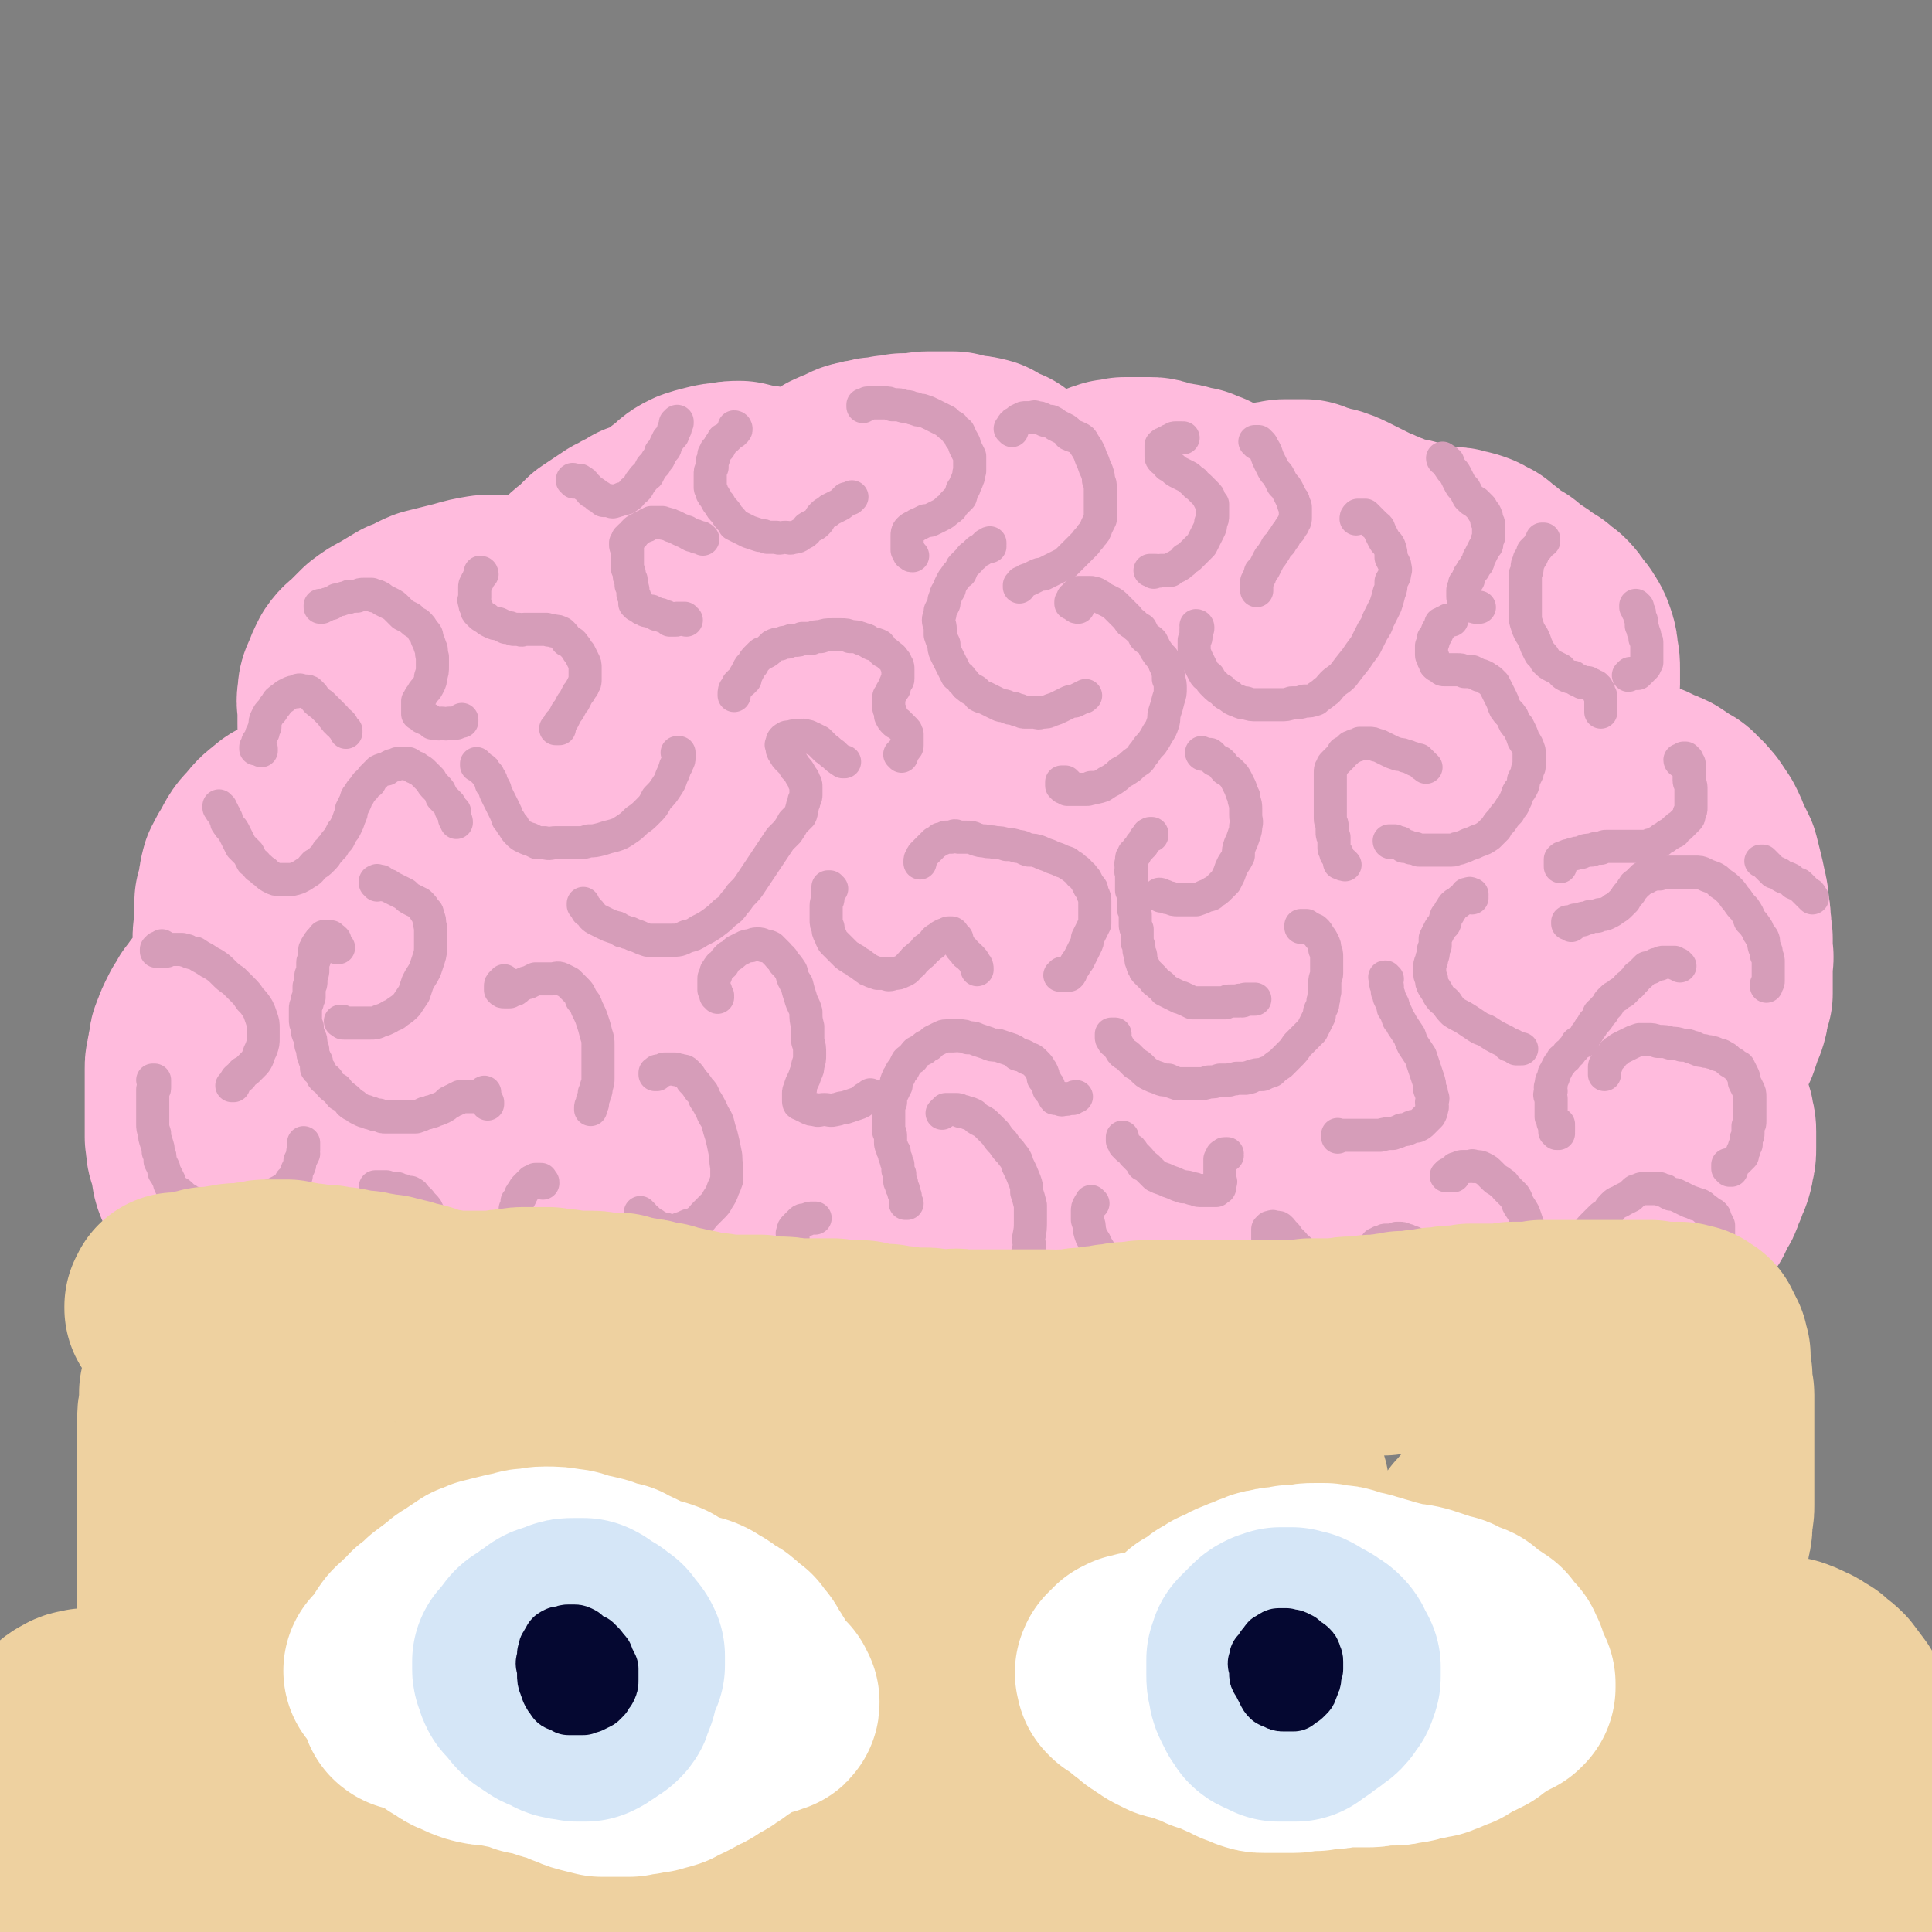 <svg viewBox='0 0 1050 1050' version='1.1' xmlns='http://www.w3.org/2000/svg' xmlns:xlink='http://www.w3.org/1999/xlink'><rect x="0" y="0" width="1050" height="1050" fill="#808080" stroke="none"/><g fill='none' stroke='rgb(255,187,221)' stroke-width='120' stroke-linecap='round' stroke-linejoin='round'><path d='M161,651c0,0 0,-1 -1,-1 0,0 1,0 1,1 0,0 0,0 0,0 0,0 0,0 0,0 -1,0 -1,0 -2,0 0,-1 0,-1 -1,-1 0,0 0,0 -1,0 -1,0 -1,0 -1,-1 -1,0 -1,0 -2,0 0,-1 0,-1 -1,-2 -1,-1 -1,0 -2,-1 -1,-2 0,-2 -1,-3 -1,-1 -1,-1 -2,-2 0,-1 0,-1 -1,-3 -1,-1 -1,-1 -1,-3 -1,-2 -1,-2 -2,-5 -1,-2 -1,-2 -2,-5 -1,-3 -1,-3 -3,-6 -1,-3 0,-3 -1,-6 -1,-3 -1,-3 -2,-6 -1,-3 -1,-3 -2,-6 0,-3 0,-3 -1,-6 0,-3 0,-3 0,-6 0,-2 0,-2 0,-5 0,-3 0,-3 1,-5 1,-3 1,-3 2,-5 1,-2 1,-2 2,-4 2,-3 2,-3 3,-6 2,-4 2,-4 4,-7 1,-2 1,-2 3,-5 1,-2 1,-2 3,-4 2,-2 2,-2 3,-3 2,-2 2,-2 3,-4 2,-2 2,-1 3,-3 2,-2 2,-2 3,-3 2,-2 2,-2 4,-4 2,-2 2,-2 4,-3 2,-2 2,-2 4,-4 3,-2 3,-2 5,-3 2,-2 2,-2 4,-3 2,-1 2,-1 3,-2 2,-1 2,-1 3,-3 1,-1 1,-1 2,-2 1,-1 1,-1 2,-3 1,-1 1,-2 1,-3 1,-2 1,-2 1,-4 0,-1 0,-2 0,-3 0,-2 0,-2 0,-4 0,-2 0,-2 0,-4 0,-2 1,-2 1,-3 0,-2 0,-2 0,-5 0,-2 0,-2 0,-4 1,-2 0,-2 1,-5 0,-2 1,-2 1,-5 1,-3 1,-3 2,-6 0,-3 0,-3 1,-6 1,-2 1,-2 2,-5 1,-3 1,-3 2,-6 1,-3 0,-3 1,-6 2,-3 2,-3 3,-6 1,-3 1,-3 2,-6 1,-2 1,-2 2,-4 2,-3 2,-3 3,-5 1,-2 1,-2 3,-4 2,-2 2,-2 4,-4 2,-2 2,-2 4,-4 2,-2 2,-3 5,-5 2,-2 2,-2 4,-4 3,-2 3,-2 6,-4 2,-2 2,-3 5,-5 2,-1 2,-1 5,-2 2,-1 2,-1 5,-3 2,-1 2,-1 5,-3 2,-1 3,-1 5,-2 3,-1 3,-2 5,-3 2,-1 2,-1 5,-2 2,-1 2,-1 4,-2 1,-1 1,-1 3,-3 1,-1 1,-1 2,-1 1,-1 1,-1 2,-2 1,-1 1,-1 2,-2 1,-1 1,-1 2,-2 0,-1 0,-1 1,-2 1,-1 1,-1 1,-2 1,0 1,-1 2,-1 0,-1 0,-1 1,-2 1,-1 1,-1 1,-2 1,-1 1,-1 2,-2 0,-1 0,-1 1,-3 1,-2 1,-2 2,-3 1,-2 1,-2 2,-4 0,-1 0,-1 1,-2 0,-2 0,-2 1,-4 0,-2 0,-2 1,-3 0,-3 0,-3 1,-5 0,-2 0,-2 1,-4 1,-2 1,-2 3,-4 1,-3 1,-3 3,-5 3,-3 3,-2 6,-5 2,-2 2,-2 5,-5 3,-2 3,-2 6,-4 3,-2 3,-2 6,-4 3,-1 3,-2 6,-3 2,-1 2,-1 5,-3 3,-1 3,-1 5,-2 3,-1 3,-1 6,-1 3,-1 3,-2 6,-2 3,-1 3,-1 6,-1 3,-1 3,-1 6,-1 3,0 3,0 6,0 3,0 3,0 6,0 3,0 3,0 6,0 3,0 3,0 6,0 3,0 3,0 6,0 2,0 2,0 5,0 2,1 2,1 4,1 2,0 2,0 3,0 1,0 1,0 3,0 1,0 1,1 2,1 1,0 1,0 1,0 1,0 1,0 1,0 0,0 0,0 1,0 0,0 0,0 0,0 1,0 1,0 1,0 1,-1 1,-1 2,-1 1,-1 1,-1 2,-2 1,-1 1,-1 3,-2 1,-2 1,-2 3,-3 2,-2 2,-2 4,-4 2,-2 2,-2 3,-3 2,-2 2,-2 4,-4 2,-2 2,-2 4,-4 2,-1 2,-1 5,-2 2,-1 2,-1 4,-2 2,-1 2,-1 4,-1 2,-1 2,-1 5,-1 2,-1 2,-1 5,-1 3,0 3,0 5,-1 3,0 3,0 7,-1 3,0 3,0 6,0 4,0 4,-1 7,-1 4,0 4,0 7,0 4,0 4,0 7,0 4,1 4,1 8,2 3,0 3,0 7,1 2,1 2,2 5,3 2,1 2,1 5,2 2,2 2,2 4,4 3,1 2,2 5,4 2,2 2,2 4,4 2,2 2,1 5,3 2,2 2,2 4,3 2,2 2,1 4,2 1,1 1,1 3,2 1,0 1,1 3,1 0,0 0,1 1,1 1,0 1,0 2,0 1,0 1,0 2,-1 1,0 1,0 2,-1 1,0 1,0 2,-1 2,-1 2,-1 3,-3 2,-1 2,-1 3,-2 2,-1 1,-1 3,-2 1,-2 1,-1 3,-2 1,-1 1,-1 2,-2 2,-1 2,-1 4,-2 1,0 1,0 3,-1 3,0 3,0 6,-1 2,0 2,0 4,0 3,0 3,0 5,0 2,0 2,0 5,0 2,0 2,0 4,1 2,0 2,1 4,1 3,1 3,0 5,1 2,0 2,0 5,1 2,1 2,1 5,1 2,1 2,1 5,2 2,1 2,1 5,3 1,1 1,1 3,2 2,1 2,0 5,1 2,1 2,1 4,2 1,1 1,1 3,2 1,1 1,1 3,1 1,1 1,1 2,1 1,0 1,0 1,0 1,1 1,1 1,0 1,0 1,0 1,0 2,-1 2,-1 3,-2 1,0 1,0 3,-1 1,-1 1,-1 3,-2 1,0 1,0 2,-1 2,0 2,0 4,0 1,-1 1,-1 2,-1 1,0 1,0 3,0 2,0 2,0 4,0 2,0 2,0 4,0 2,1 2,1 4,2 2,0 2,0 4,1 3,1 3,1 5,1 3,1 3,1 5,2 2,1 2,1 4,2 2,1 2,1 4,2 2,1 2,1 4,2 2,1 2,1 4,2 3,1 3,1 5,2 2,1 3,1 5,2 3,1 3,1 5,2 3,1 3,1 6,1 3,1 3,1 6,2 2,1 2,1 4,2 1,0 1,1 3,1 2,0 2,0 3,0 2,0 2,0 3,0 1,0 1,0 2,0 1,0 1,0 2,0 1,0 1,0 3,0 1,0 1,0 2,1 3,0 3,0 6,1 3,1 3,2 6,3 2,2 2,2 5,4 2,2 2,2 5,4 2,2 2,2 5,3 1,2 1,1 3,3 2,1 2,1 5,3 2,1 1,1 4,3 2,2 2,1 5,3 2,2 2,2 5,4 2,2 2,2 3,4 2,3 3,3 4,5 2,3 2,3 3,6 1,3 1,3 1,6 1,4 1,4 1,8 0,4 0,4 0,8 0,4 -1,4 -1,9 0,4 0,4 -1,9 0,4 0,4 0,8 0,3 0,3 0,6 0,2 0,2 1,4 0,2 0,2 0,3 1,2 1,2 1,3 0,1 0,1 0,2 1,0 1,0 1,1 0,0 0,1 0,1 1,1 1,1 1,1 1,0 1,0 1,1 1,0 1,0 2,0 1,0 1,0 3,0 1,1 1,1 2,1 1,0 1,0 3,1 2,0 2,0 3,1 2,1 2,1 4,1 3,1 3,1 6,2 3,1 3,1 6,2 2,1 2,1 4,2 2,0 2,0 4,1 2,1 2,1 4,2 3,1 3,1 5,2 3,2 3,2 6,4 3,2 3,1 5,4 3,2 3,3 5,5 2,3 2,3 4,6 2,4 2,4 3,7 2,4 2,4 4,8 1,4 1,4 2,8 1,4 1,4 2,9 1,4 1,4 1,8 1,4 1,4 1,8 1,4 0,4 1,8 0,4 0,4 0,8 1,3 0,3 0,7 0,4 0,4 0,8 0,3 0,3 0,7 -1,3 -1,3 -2,6 0,3 0,3 -1,6 -1,2 -1,2 -2,5 -1,3 -1,3 -2,6 -1,2 -1,2 -2,4 -1,2 -1,2 -2,4 -1,2 -1,2 -1,5 -1,1 -1,1 -2,3 0,2 0,2 -1,3 0,1 0,1 0,2 0,2 -1,2 -1,3 0,1 0,1 0,2 0,1 0,1 0,2 0,1 0,1 0,2 0,2 1,2 1,3 1,1 1,1 1,3 1,2 1,2 2,4 0,1 0,1 1,3 1,2 1,2 1,4 1,3 1,3 1,5 0,2 0,2 0,4 0,3 0,3 0,5 0,3 0,3 -1,6 0,2 0,2 -1,5 -1,2 -1,2 -2,5 -1,2 -1,2 -2,5 -1,3 -1,2 -3,5 -1,3 -1,3 -2,5 -2,3 -2,3 -4,5 -3,3 -3,3 -6,6 -3,3 -3,3 -7,6 -2,2 -2,2 -5,4 -2,1 -2,1 -4,2 -2,1 -2,1 -3,2 -2,1 -2,2 -3,2 -2,2 -2,2 -4,3 -2,1 -2,1 -3,2 -2,1 -2,1 -3,3 -1,1 -1,1 -3,2 -1,1 -1,1 -2,1 -1,1 -1,1 -2,2 -2,0 -2,0 -3,1 -1,0 -1,0 -2,0 -2,0 -2,0 -3,0 -2,0 -2,0 -4,0 -2,0 -2,0 -5,1 -2,0 -2,0 -5,0 -3,0 -3,0 -7,0 -3,-1 -3,-1 -7,-1 -4,0 -4,0 -8,0 -6,0 -6,0 -12,0 -4,0 -4,-1 -9,0 -4,0 -4,0 -8,1 -3,0 -3,0 -7,0 -3,1 -3,2 -6,3 -3,1 -3,1 -6,2 -3,1 -3,1 -7,2 -3,1 -4,1 -7,1 -5,1 -5,1 -9,1 -6,1 -6,1 -11,1 -6,0 -6,0 -12,0 -7,0 -7,0 -13,0 -7,0 -7,0 -13,0 -7,0 -7,0 -14,0 -5,0 -5,0 -11,0 -6,0 -6,0 -11,0 -5,0 -5,0 -10,0 -5,0 -5,0 -10,-1 -4,0 -4,0 -9,-1 -4,-1 -4,-1 -9,-1 -5,-1 -5,-1 -10,-1 -5,-1 -5,-1 -11,-2 -5,0 -5,0 -11,0 -6,0 -6,0 -12,0 -5,0 -5,0 -11,0 -5,1 -5,1 -10,1 -5,1 -5,1 -10,1 -4,1 -4,1 -9,2 -3,0 -3,0 -7,1 -4,1 -4,1 -7,1 -3,1 -3,1 -7,2 -4,0 -4,0 -7,1 -5,0 -5,0 -9,1 -5,1 -5,1 -9,1 -5,1 -5,1 -10,1 -4,0 -4,0 -9,1 -5,0 -5,0 -10,0 -5,0 -5,0 -10,0 -5,0 -5,0 -9,0 -5,0 -5,0 -9,0 -5,0 -5,0 -10,-1 -4,0 -4,0 -9,-1 -5,-1 -5,-1 -10,-2 -5,0 -5,0 -10,-1 -6,-1 -6,-1 -11,-2 -5,0 -5,0 -10,-1 -5,0 -5,0 -10,-1 -5,0 -5,0 -11,0 -5,-1 -5,-1 -10,-1 -5,0 -5,0 -10,-1 -4,0 -4,0 -9,0 -4,-1 -4,-1 -8,-1 -5,-1 -5,0 -9,-1 -5,0 -5,0 -9,-1 -4,-1 -4,-1 -8,-1 -5,-1 -5,-1 -9,-2 -4,0 -4,0 -9,-1 -5,0 -5,0 -10,0 -4,0 -4,0 -9,0 -4,0 -4,-1 -9,0 -3,0 -3,0 -7,0 -2,0 -2,1 -4,1 -2,0 -2,0 -5,0 -3,1 -3,1 -6,1 -3,0 -3,0 -6,0 -3,0 -3,0 -6,0 -3,0 -3,0 -6,0 -3,0 -3,-1 -6,-1 -4,0 -4,0 -7,0 -3,-1 -3,-1 -7,-1 -4,-1 -4,-1 -7,-2 -4,0 -4,0 -7,-1 -3,-1 -3,-1 -7,-1 -3,-1 -3,0 -7,-1 -3,-1 -3,-1 -6,-1 -3,-1 -3,-1 -6,-1 -2,-1 -2,-1 -4,-2 -1,0 -1,0 -3,-1 -2,0 -2,0 -4,-1 -2,-1 -2,-1 -5,-1 -2,-1 -2,-1 -4,-2 -2,-1 -2,-2 -3,-3 -2,-1 -2,-1 -3,-3 -2,-2 -2,-2 -3,-4 -1,-2 -1,-3 -2,-5 -1,-3 -1,-3 -2,-6 -1,-2 -1,-2 -2,-5 -1,-3 -1,-3 -2,-6 -1,-3 -1,-3 -2,-6 -1,-3 -2,-3 -3,-6 -1,-3 0,-3 -1,-7 -1,-3 -1,-3 -2,-6 -1,-3 0,-3 -1,-7 0,-3 0,-3 0,-6 0,-3 0,-3 0,-6 0,-4 0,-4 0,-7 0,-3 0,-3 0,-6 0,-3 0,-3 0,-6 0,-3 0,-3 0,-6 0,-3 0,-3 1,-5 0,-3 0,-3 1,-6 0,-3 0,-3 1,-5 1,-3 1,-3 2,-5 1,-2 1,-2 2,-4 2,-3 2,-3 3,-5 2,-2 2,-2 3,-4 2,-2 2,-1 4,-3 1,-2 1,-2 2,-4 1,-1 1,-1 1,-3 1,-1 1,-1 2,-2 0,-1 0,-1 1,-2 0,-1 0,-1 0,-1 1,-1 1,-1 1,-1 0,0 0,0 0,-1 0,0 0,0 0,-1 0,-1 1,-1 1,-2 0,-1 0,-1 0,-2 1,-2 1,-2 1,-4 0,-2 0,-2 0,-5 0,-3 0,-3 0,-5 0,-4 0,-4 1,-7 0,-3 0,-3 0,-6 0,-4 0,-4 0,-8 1,-3 1,-3 2,-7 0,-3 0,-3 1,-7 2,-4 2,-4 4,-7 3,-6 3,-6 7,-10 3,-4 3,-4 7,-7 3,-3 3,-2 6,-4 3,-2 3,-2 7,-4 3,-1 3,-1 6,-2 2,-1 2,-1 5,-2 2,-1 2,-1 4,-2 1,-1 1,-1 3,-2 1,0 1,0 2,-1 1,-1 1,-1 2,-2 0,-1 0,-1 0,-2 1,-2 1,-2 1,-4 0,-1 0,-1 0,-3 0,-3 0,-3 0,-5 0,-3 0,-3 0,-5 0,-4 0,-4 0,-7 0,-3 0,-3 0,-7 -1,-3 -1,-3 -1,-7 0,-4 0,-4 0,-7 0,-4 -1,-4 0,-8 0,-3 0,-3 2,-7 1,-3 1,-3 3,-7 2,-3 3,-3 6,-6 3,-3 3,-3 6,-6 4,-3 4,-3 8,-5 5,-3 5,-3 10,-6 6,-2 6,-3 11,-5 8,-2 8,-2 16,-4 7,-2 7,-2 13,-3 7,0 7,0 13,0 6,0 6,0 12,0 6,0 6,1 11,1 5,0 5,0 10,0 3,0 3,0 7,0 3,0 3,1 6,0 2,0 3,0 5,-2 2,-1 2,-1 4,-2 2,-2 2,-2 4,-5 3,-2 3,-2 5,-5 3,-4 3,-4 5,-8 3,-5 3,-5 6,-10 3,-4 3,-4 6,-8 3,-4 3,-4 7,-8 4,-3 4,-3 8,-6 3,-3 3,-3 7,-5 3,-1 3,-1 7,-2 4,-1 4,-1 7,-1 4,-1 4,-1 8,-1 4,1 4,1 8,2 5,0 5,1 10,2 5,1 5,1 11,3 6,1 6,1 12,2 5,1 5,1 10,3 5,2 5,2 9,4 3,1 4,1 7,3 2,1 2,2 3,3 1,1 1,1 2,2 0,1 0,1 0,2 -1,2 -1,2 -3,4 -2,4 -2,4 -5,7 -4,5 -4,5 -9,10 -4,6 -4,5 -9,11 -4,6 -4,6 -9,11 -5,7 -5,7 -10,14 -6,7 -6,7 -13,14 -6,7 -6,7 -13,14 -7,8 -7,8 -14,15 -9,8 -8,9 -17,16 -9,8 -9,8 -18,16 -10,8 -10,9 -20,17 -9,8 -9,8 -19,16 -10,8 -10,7 -20,15 -9,7 -9,7 -18,14 -8,7 -9,7 -17,15 -6,6 -7,6 -13,13 -3,5 -3,5 -6,9 -3,6 -3,6 -7,11 -3,7 -4,7 -7,13 -3,7 -3,7 -5,13 -1,6 -1,6 -2,12 -1,5 -1,5 0,10 0,5 0,5 2,9 2,4 2,4 5,8 3,3 3,3 7,5 6,3 6,4 12,5 5,2 5,2 10,1 6,-2 7,-2 12,-5 8,-5 8,-5 14,-12 8,-7 8,-7 14,-15 7,-8 7,-8 14,-17 7,-10 7,-10 14,-20 8,-11 8,-11 16,-22 7,-12 7,-12 15,-23 7,-12 7,-12 15,-24 8,-12 9,-12 16,-24 8,-13 8,-13 15,-26 7,-12 7,-12 15,-24 8,-12 7,-12 16,-24 7,-10 8,-10 16,-20 8,-10 8,-11 17,-20 8,-8 8,-8 17,-16 8,-6 8,-6 17,-11 7,-4 6,-5 14,-8 5,-2 5,-2 11,-3 6,-1 6,-1 11,-1 4,0 5,-1 9,0 3,1 4,1 7,4 3,3 3,3 5,7 2,4 3,4 4,8 1,4 1,4 1,8 -1,5 -1,6 -2,10 -3,7 -3,7 -7,13 -5,8 -5,8 -10,15 -6,7 -6,8 -12,15 -8,8 -8,8 -16,16 -8,8 -8,8 -16,16 -9,8 -9,8 -18,16 -11,9 -11,9 -21,18 -11,10 -11,10 -22,20 -11,10 -11,10 -23,20 -12,11 -12,11 -23,21 -12,11 -12,10 -22,21 -10,10 -9,10 -18,20 -6,8 -6,8 -12,16 -3,5 -4,5 -7,11 -1,5 -1,5 -2,9 0,4 -1,4 0,7 1,3 1,3 2,6 3,3 3,3 6,5 3,2 3,2 7,4 4,1 5,1 9,1 6,1 6,1 12,1 7,1 7,1 14,0 8,-1 8,-1 16,-4 8,-3 8,-3 16,-8 10,-5 10,-5 18,-12 10,-7 9,-8 18,-16 10,-10 9,-10 19,-20 9,-12 9,-12 19,-24 10,-12 10,-12 19,-24 9,-12 9,-12 18,-25 8,-12 8,-12 16,-24 7,-13 6,-13 13,-25 8,-13 8,-12 16,-24 8,-12 7,-12 15,-23 6,-10 6,-10 12,-19 6,-8 6,-8 12,-16 6,-6 5,-6 12,-11 4,-3 5,-3 10,-5 5,-2 5,-2 9,-3 4,-1 4,-1 7,0 4,0 4,1 7,3 3,3 3,3 5,6 2,4 2,5 3,9 1,6 0,6 0,13 0,7 1,7 0,13 -1,7 -2,8 -4,14 -4,8 -4,8 -8,15 -5,8 -5,8 -11,16 -6,8 -6,8 -13,15 -8,9 -8,9 -16,17 -10,9 -10,9 -20,17 -11,9 -11,9 -22,18 -12,9 -12,9 -25,18 -13,10 -13,10 -25,20 -13,9 -13,9 -25,18 -10,9 -10,9 -19,18 -8,7 -9,7 -16,15 -6,6 -6,6 -11,14 -5,7 -5,7 -8,14 -2,6 -2,7 -3,13 -1,7 -2,7 -1,13 0,7 0,7 1,13 2,6 2,7 5,12 3,4 4,4 9,7 5,3 5,3 12,4 8,2 8,1 17,0 9,-1 9,-1 18,-4 11,-3 11,-3 20,-8 11,-6 11,-6 21,-14 11,-8 10,-9 20,-18 10,-11 11,-11 20,-22 10,-13 10,-13 20,-26 9,-14 9,-15 18,-29 9,-15 9,-15 17,-30 9,-16 8,-16 16,-32 8,-16 8,-16 15,-32 7,-15 7,-16 15,-31 6,-13 6,-13 13,-26 6,-12 6,-12 13,-23 5,-8 5,-8 11,-16 5,-6 5,-7 10,-12 4,-3 5,-3 9,-5 4,-1 4,-1 9,-1 4,0 4,-1 8,1 4,1 4,1 7,4 3,3 4,3 6,7 2,6 2,6 3,13 2,7 3,7 4,15 1,8 1,8 0,16 0,8 0,8 -2,16 -3,9 -3,9 -7,18 -4,10 -5,10 -10,19 -5,10 -5,10 -11,19 -7,10 -7,10 -15,19 -9,10 -9,10 -19,20 -10,9 -10,9 -21,18 -11,9 -11,9 -22,18 -12,9 -12,9 -23,18 -10,8 -11,8 -21,16 -8,7 -8,7 -16,15 -7,6 -7,7 -13,14 -5,7 -5,7 -8,15 -3,6 -3,6 -5,12 -1,6 -1,6 -1,13 -1,5 -1,5 0,11 0,4 0,5 2,9 2,3 2,3 5,6 2,2 2,2 6,3 4,2 4,2 9,3 5,1 6,0 11,0 8,0 8,0 15,-2 8,-2 8,-2 15,-6 9,-4 9,-4 17,-11 10,-8 9,-8 18,-17 9,-10 9,-10 18,-21 8,-11 8,-11 16,-22 7,-11 7,-11 14,-23 7,-12 7,-12 13,-25 7,-12 6,-12 12,-25 6,-12 6,-12 11,-24 4,-11 4,-11 9,-23 4,-8 3,-8 7,-17 3,-7 3,-7 7,-13 3,-5 3,-5 6,-9 2,-2 2,-2 4,-4 2,-1 2,0 4,0 2,0 2,0 3,1 3,2 4,2 6,5 3,3 4,3 6,7 2,6 2,7 3,13 1,8 2,8 2,16 1,8 1,8 0,17 0,8 0,8 -1,16 -2,8 -2,8 -4,16 -4,9 -4,8 -8,17 -4,8 -5,8 -10,17 -5,8 -5,8 -11,16 -5,8 -5,8 -12,16 -6,8 -6,8 -13,16 -6,6 -6,6 -12,12 -4,3 -4,3 -8,7 -2,2 -2,2 -4,5 -1,2 -1,2 -2,4 -1,3 -1,3 -2,6 0,3 0,3 0,6 1,3 1,3 3,6 1,3 0,3 2,5 2,2 3,2 5,4 3,1 3,2 7,2 4,1 4,1 9,1 5,1 5,1 10,0 5,-1 6,-1 11,-3 6,-2 6,-2 11,-5 7,-4 7,-4 13,-9 6,-5 6,-5 11,-12 5,-5 5,-5 8,-11 3,-6 3,-6 5,-12 4,-8 4,-8 7,-16 4,-10 4,-10 7,-20 2,-11 2,-11 4,-22 2,-10 2,-10 4,-20 1,-8 1,-8 2,-17 1,-7 1,-7 2,-14 0,-5 0,-5 1,-10 0,-3 0,-3 1,-5 0,-1 0,-1 0,-2 0,0 0,-1 0,-1 0,0 0,0 0,1 0,0 0,0 1,1 0,2 0,2 1,4 0,3 0,3 1,6 1,5 1,5 2,10 0,7 0,7 1,14 1,7 1,7 1,15 1,8 1,8 1,17 1,8 1,8 1,16 -1,7 0,7 -1,14 -1,7 -1,7 -3,13 -2,5 -2,5 -4,9 -1,4 -1,4 -3,7 -1,3 -1,3 -2,5 -1,2 -1,2 -2,3 -1,1 -1,1 -2,2 0,0 0,0 -1,0 0,0 0,0 0,0 0,0 0,0 0,0 0,0 0,0 0,-1 0,-1 0,-1 0,-2 1,-3 1,-3 1,-6 1,-5 1,-5 2,-10 1,-6 1,-6 1,-12 1,-7 1,-7 1,-13 1,-6 1,-6 1,-11 0,-4 0,-4 1,-8 0,-2 0,-2 0,-3 1,-1 1,-1 1,-2 1,0 1,0 1,0 0,0 0,1 0,1 1,1 1,1 1,1 0,2 0,2 0,4 0,2 0,2 0,4 0,2 0,2 0,5 -1,3 -1,3 -1,6 -1,3 -1,3 -1,6 -1,4 -1,4 -2,8 -1,6 -2,6 -3,11 -2,9 -2,9 -4,19 '/></g>
<g fill='none' stroke='rgb(214,157,185)' stroke-width='18' stroke-linecap='round' stroke-linejoin='round'><path d='M89,515c0,0 -1,0 -1,-1 0,0 0,1 1,1 0,0 0,0 0,0 -1,0 -1,0 -1,0 0,0 0,0 -1,0 0,0 0,0 0,0 0,0 0,0 -1,0 0,1 0,1 0,1 -1,0 -1,0 -1,0 0,0 0,0 0,0 0,0 0,1 0,1 0,0 0,0 0,0 0,0 0,0 1,0 1,0 1,0 1,0 2,0 2,0 3,0 1,0 1,-1 2,-1 2,0 2,0 3,0 2,0 2,0 4,0 2,1 2,0 3,1 2,1 3,1 4,1 3,2 3,2 5,3 3,2 3,2 5,3 3,2 3,2 5,4 3,3 3,3 6,5 2,2 2,2 5,5 2,2 2,2 4,5 2,2 2,2 4,5 1,2 1,2 2,5 1,3 1,3 1,6 0,3 0,3 0,5 0,3 0,3 -1,6 -1,2 -1,2 -2,5 -1,2 -1,2 -3,4 -1,1 -1,1 -2,2 -1,1 -1,1 -3,2 -1,1 -1,1 -1,2 -1,1 -1,0 -2,1 -1,1 -1,1 -1,2 -1,1 -1,1 -1,2 0,0 0,0 -1,0 '/><path d='M84,588c0,0 -1,-1 -1,-1 0,0 0,0 0,0 0,0 0,0 0,0 1,1 0,0 0,0 0,0 0,0 0,0 0,0 0,0 0,0 1,1 0,0 0,0 0,0 0,0 1,0 0,1 0,1 0,1 0,0 0,0 0,1 0,0 0,0 0,1 0,0 0,0 0,1 0,1 0,1 -1,1 0,2 0,2 0,3 0,1 0,1 0,3 0,2 0,2 0,4 0,2 0,2 0,4 0,2 0,2 0,5 0,2 0,2 1,5 0,2 0,2 1,5 1,3 1,3 1,5 1,2 1,2 1,5 1,2 1,2 2,4 0,2 0,2 1,3 1,2 1,2 2,4 0,1 0,1 1,3 1,1 1,1 2,2 1,1 2,1 3,2 1,1 1,1 2,2 2,1 2,1 3,2 2,1 2,1 4,1 2,1 2,1 4,1 2,0 2,0 4,0 2,0 2,0 4,0 3,0 3,0 6,0 3,0 3,0 5,-1 3,0 3,0 6,-1 4,-1 4,-1 7,-2 3,-1 3,-1 6,-2 2,-1 2,-1 4,-2 1,-1 2,-1 3,-2 1,-1 1,-1 2,-3 2,-1 2,-1 3,-3 0,-2 0,-2 1,-4 1,-2 1,-2 1,-4 1,-2 1,-2 2,-4 0,-1 -1,-1 0,-2 0,-1 0,-1 0,-2 0,0 0,0 0,-1 0,0 0,0 0,-1 '/><path d='M120,439c-1,0 -1,-1 -1,-1 0,0 0,1 0,1 0,0 0,0 0,0 0,0 1,0 1,0 0,0 0,1 0,1 0,1 0,1 1,1 0,1 0,1 1,2 0,1 0,1 1,2 0,2 0,2 1,3 1,2 2,2 3,4 1,2 1,2 2,4 1,2 1,2 2,4 2,2 2,2 4,4 1,2 1,2 2,4 1,1 2,1 3,3 2,1 2,2 4,3 2,2 2,2 4,3 2,1 2,1 4,1 2,0 2,0 4,0 3,0 3,0 6,-1 2,-1 2,-1 5,-3 2,-1 2,-2 4,-4 2,-1 2,-1 4,-3 2,-2 2,-2 3,-4 2,-1 1,-2 3,-3 1,-2 1,-2 3,-4 1,-2 1,-2 2,-4 1,-1 1,-1 2,-3 1,-2 1,-2 2,-5 1,-2 1,-2 1,-4 1,-2 1,-2 2,-4 1,-2 0,-2 2,-4 1,-2 1,-2 3,-4 1,-2 1,-2 3,-3 1,-2 1,-2 2,-3 2,-2 2,-2 3,-3 2,-1 2,-1 4,-1 1,-1 1,-1 3,-2 1,0 2,0 3,-1 2,0 2,0 3,0 2,0 2,0 3,0 2,1 1,1 3,2 1,0 1,0 2,1 2,1 2,1 3,2 2,2 2,2 4,4 1,2 1,2 3,4 2,2 2,2 3,5 2,2 2,2 4,4 1,1 1,1 1,3 1,0 1,0 2,1 0,1 0,1 0,1 0,1 0,1 0,2 0,0 0,0 0,1 1,1 1,1 1,2 '/><path d='M142,408c0,-1 -1,-1 -1,-1 0,0 1,0 1,0 0,0 0,0 -1,0 0,0 0,0 0,0 0,0 0,0 -1,0 0,0 0,0 0,0 0,0 -1,0 -1,0 0,0 0,0 0,0 0,0 0,0 0,-1 1,-1 1,-1 1,-2 0,-1 0,-1 1,-1 0,-1 0,-1 1,-3 0,-1 0,-1 1,-2 0,-1 0,-1 1,-3 0,-3 0,-3 1,-5 1,-2 1,-2 2,-3 2,-2 1,-2 3,-4 1,-2 1,-2 4,-4 1,-1 1,-1 3,-2 2,-1 2,-1 4,-1 1,-1 1,-1 2,-1 2,1 3,0 5,1 1,1 1,1 2,2 2,3 2,3 5,5 1,1 1,1 2,2 1,1 1,1 2,2 1,1 1,1 2,2 0,1 0,1 1,1 0,1 0,1 1,2 1,0 1,0 1,1 1,0 1,0 1,0 1,1 1,1 1,2 0,0 0,0 1,1 0,0 0,0 1,1 0,0 0,0 0,1 '/><path d='M175,330c0,0 -1,0 -1,-1 0,0 0,1 0,1 1,0 1,0 2,-1 0,0 0,0 1,0 1,-1 1,-1 3,-1 1,-1 2,-1 3,-2 2,0 2,0 4,-1 2,0 2,0 3,-1 2,0 2,0 4,0 2,-1 2,-1 4,-1 2,0 2,0 4,0 1,1 1,1 3,1 2,1 2,1 3,2 2,1 2,1 4,2 2,1 2,1 4,3 1,1 1,1 3,3 2,1 2,1 4,2 2,2 2,2 4,3 2,2 2,2 3,4 2,2 2,2 2,4 1,2 1,2 2,5 1,2 0,2 1,5 0,3 0,3 0,5 0,3 0,3 -1,6 0,2 0,2 -1,4 -1,2 -1,2 -2,3 -1,1 -1,1 -2,3 -1,1 -1,1 -1,2 -1,1 -1,1 -1,1 0,1 0,1 0,2 0,1 0,1 0,2 0,0 0,0 0,1 0,1 0,1 0,2 1,0 1,0 2,1 1,0 0,1 1,1 2,1 2,1 3,1 1,1 1,1 2,2 1,0 1,0 3,0 1,1 1,0 2,0 2,0 2,1 4,0 2,0 2,0 4,0 1,-1 1,-1 3,-1 0,0 0,0 0,-1 '/><path d='M262,312c0,0 0,-1 -1,-1 0,0 0,1 0,2 -1,1 -1,1 -1,2 -1,1 -1,1 -1,2 -1,1 -1,1 -1,2 0,1 0,1 0,3 0,1 0,1 0,3 0,1 -1,1 0,2 0,2 0,2 1,3 0,2 0,2 1,3 2,2 2,2 4,3 1,1 1,1 3,2 2,1 2,1 4,1 2,1 2,1 4,2 2,0 2,0 4,1 1,0 1,0 3,0 2,1 2,0 3,0 2,0 2,0 4,0 2,0 2,0 4,0 2,0 2,0 4,0 2,1 2,0 4,1 2,0 2,0 4,1 2,2 2,2 3,4 2,1 3,1 4,3 2,2 1,2 3,4 1,2 1,2 2,4 1,2 1,2 1,4 0,2 0,2 0,3 0,2 0,2 0,3 0,2 0,2 -1,3 0,1 0,1 -1,2 -1,2 -1,2 -2,3 -1,2 -1,2 -2,4 -1,1 -1,1 -2,3 -1,2 -1,2 -2,3 -1,2 -1,2 -2,4 -1,1 -1,1 -2,2 0,1 0,1 -1,2 0,0 0,0 -1,1 0,0 0,0 0,0 0,0 0,0 0,0 1,0 1,0 2,0 0,0 0,0 0,0 '/><path d='M260,416c-1,0 -1,-1 -1,-1 0,0 0,0 0,1 0,0 0,0 0,0 0,0 0,0 1,0 0,0 0,0 1,1 0,0 0,0 1,1 1,0 1,0 1,1 1,1 1,1 2,2 1,1 0,1 1,2 1,1 1,1 1,3 1,1 1,1 2,3 0,1 0,1 1,3 1,2 1,2 2,4 1,2 1,2 2,4 1,2 1,2 2,5 2,2 1,2 3,4 1,2 1,2 3,4 1,1 1,1 3,2 1,0 1,1 3,1 2,1 2,1 4,2 2,0 2,0 4,0 3,1 3,0 6,0 3,0 3,0 6,0 3,0 3,0 6,0 3,0 3,0 6,-1 3,0 3,0 7,-1 3,-1 3,-1 7,-2 3,-1 3,-1 6,-3 3,-2 3,-2 6,-5 3,-2 3,-2 6,-5 3,-3 3,-3 5,-7 3,-3 3,-3 5,-6 2,-3 2,-3 3,-6 1,-2 1,-2 2,-5 0,-1 1,-1 1,-2 1,-2 1,-2 1,-3 0,-1 0,-1 0,-2 0,0 0,0 0,-1 -1,0 -1,0 -1,0 0,0 0,0 0,0 '/><path d='M205,481c0,-1 -1,-1 -1,-1 0,-1 1,0 1,0 0,0 0,0 0,-1 -1,0 -1,0 -1,0 0,0 0,0 0,0 0,0 0,0 0,0 0,0 0,0 0,0 1,0 1,-1 1,0 1,0 1,0 2,0 1,1 1,1 2,2 2,0 2,0 3,1 2,1 2,1 4,2 2,1 2,1 4,2 2,2 2,2 4,3 2,1 2,1 4,2 2,2 2,2 3,4 2,1 1,2 2,4 1,2 0,2 1,5 0,2 0,2 0,5 0,2 0,2 0,5 0,3 0,4 -1,7 -1,3 -1,3 -2,6 -2,4 -2,3 -4,7 -1,3 -1,3 -2,6 -2,3 -2,3 -4,6 -2,2 -2,2 -5,4 -2,2 -2,1 -5,3 -2,1 -2,1 -5,2 -2,1 -2,1 -5,1 -2,0 -2,0 -5,0 -2,0 -2,0 -4,0 -1,0 -1,0 -2,0 -2,0 -2,0 -3,0 -1,0 -1,0 -1,-1 -1,0 -1,0 -1,0 0,0 0,0 0,0 0,0 0,0 0,0 '/><path d='M184,515c0,0 -1,-1 -1,-1 0,0 0,1 0,1 0,0 0,-1 0,-1 0,0 0,0 -1,-1 0,-1 0,-1 0,-1 0,-1 0,-1 0,-1 -1,-1 -1,-1 -2,-1 0,-1 0,-1 -1,-1 -1,0 -1,0 -1,0 -1,0 -1,0 -2,0 -1,1 0,1 -1,2 -1,0 -1,0 -1,1 -1,0 -1,1 -1,1 -1,1 -1,1 -1,2 -1,1 -1,1 -1,2 0,1 0,1 0,1 0,1 0,2 0,3 0,1 -1,1 -1,2 0,1 0,1 0,2 0,1 0,1 0,2 0,2 0,2 -1,3 0,1 0,1 0,3 0,2 0,2 -1,3 0,2 0,2 0,3 0,1 0,1 0,3 -1,1 -1,1 -1,2 0,1 0,1 0,1 -1,2 -1,2 -1,3 0,2 0,2 0,3 0,2 0,2 0,3 0,2 0,2 1,4 0,3 0,3 1,5 1,2 1,2 1,5 1,2 1,2 1,3 0,2 0,2 1,4 0,1 0,1 1,2 0,1 0,1 0,2 0,0 0,0 0,1 0,1 0,1 1,1 0,1 0,1 1,1 0,1 0,1 1,2 0,1 0,1 1,2 1,0 1,0 2,1 1,2 1,2 2,3 1,1 1,1 3,2 1,1 1,2 2,3 2,1 2,1 3,2 2,1 1,2 3,3 1,1 1,0 2,1 1,1 1,1 3,2 2,1 2,1 3,1 2,1 2,1 3,1 2,1 2,1 4,1 2,1 2,1 3,1 2,0 2,0 4,0 2,0 2,0 4,0 2,0 2,0 4,0 3,0 3,0 5,0 3,-1 3,-1 5,-2 2,0 2,-1 4,-1 2,-1 3,-1 5,-2 2,-1 2,-1 4,-3 1,0 1,0 2,-1 1,0 1,0 2,-1 1,0 1,0 1,0 1,-1 1,-1 1,-1 0,0 0,0 0,0 1,0 1,0 2,0 1,0 1,0 2,0 1,0 1,0 1,0 1,0 1,0 3,0 0,0 0,0 1,0 1,0 1,0 2,0 1,-1 1,-1 2,-1 0,0 0,0 0,-1 0,0 0,0 0,0 0,0 0,0 0,0 1,0 0,-1 0,0 0,0 0,0 0,1 1,2 1,2 2,4 0,0 0,0 0,1 '/><path d='M206,647c0,0 -1,-1 -1,-1 0,0 0,0 0,0 0,0 0,0 -1,0 0,-1 0,-1 0,-1 0,0 0,0 0,0 0,0 0,0 1,0 0,0 0,0 1,0 1,0 1,0 2,0 1,0 1,0 2,0 1,1 1,1 3,1 1,0 1,0 3,0 1,1 1,1 3,1 2,1 2,1 4,1 2,1 2,1 3,3 3,2 2,2 4,4 2,2 2,2 3,5 2,2 2,2 3,5 1,2 1,2 2,5 1,2 1,2 1,5 1,2 0,2 0,5 0,2 1,2 0,4 0,3 0,3 -1,5 -1,3 -1,3 -3,5 -1,2 -2,2 -3,4 -2,2 -2,2 -4,4 -2,1 -2,1 -4,2 -1,1 -1,1 -4,2 -2,1 -2,1 -4,1 -3,1 -3,1 -6,1 -2,0 -2,0 -5,-1 -2,0 -2,0 -4,-1 -2,0 -2,0 -4,-1 -2,-1 -2,0 -3,-1 -1,-1 -1,-1 -2,-2 '/><path d='M120,690c0,-1 -1,-1 -1,-1 0,-1 0,0 1,0 0,0 0,0 0,0 0,0 -1,0 -1,0 0,0 0,0 1,1 0,0 0,0 0,1 0,0 0,1 1,1 0,2 0,2 0,3 1,1 1,1 1,3 1,2 1,2 1,4 1,1 1,1 2,3 1,2 0,2 1,4 1,2 1,2 2,4 1,2 1,2 2,3 2,2 2,2 3,4 1,1 1,1 2,3 1,1 1,1 3,2 1,2 1,2 3,4 2,1 2,1 4,3 2,1 2,1 4,2 1,1 1,1 3,2 2,0 2,1 4,1 1,1 1,1 3,2 3,0 3,0 6,1 3,0 3,0 5,0 3,0 3,0 6,0 4,0 4,0 7,0 4,0 4,0 7,0 3,0 3,0 7,0 3,0 3,0 7,1 '/><path d='M275,534c0,0 -1,-1 -1,-1 0,0 0,0 0,1 0,0 -1,0 -1,0 -1,1 -1,1 -1,2 0,0 0,0 0,1 0,0 0,1 0,1 1,1 1,1 2,1 0,0 1,0 1,0 1,0 1,0 2,0 0,0 0,0 1,-1 2,0 2,0 3,-1 1,-1 1,-1 3,-2 2,-1 2,-1 3,-1 2,-1 2,-1 4,-2 2,0 2,0 5,0 2,0 2,0 4,0 2,0 3,-1 5,0 2,1 2,1 4,2 2,2 2,2 4,4 2,2 2,2 3,5 2,2 2,2 3,5 2,4 2,4 3,7 1,3 1,3 2,7 1,3 1,3 1,6 0,3 0,3 0,6 0,3 0,3 0,6 0,3 0,3 0,6 0,2 0,2 -1,5 0,2 0,2 -1,3 0,2 0,2 -1,4 0,1 0,1 0,2 -1,1 -1,1 -1,2 0,1 0,1 0,1 '/><path d='M318,493c0,0 -1,-1 -1,-1 0,0 0,0 0,0 0,0 0,0 0,0 0,0 0,0 0,0 0,0 0,0 0,0 1,0 0,0 0,-1 0,0 0,1 0,1 1,1 1,1 1,1 1,1 1,1 1,2 2,1 2,1 3,3 1,1 1,1 3,2 2,1 2,1 4,2 2,1 2,1 5,2 2,0 2,1 4,2 2,0 2,1 4,1 2,1 2,1 5,2 2,1 2,1 5,2 3,0 3,0 6,0 3,0 4,0 7,0 4,0 4,0 8,-2 4,-1 4,-1 7,-3 4,-2 4,-2 7,-4 4,-3 4,-3 7,-6 3,-2 3,-2 5,-5 3,-3 2,-3 4,-5 3,-3 3,-3 5,-6 2,-3 2,-3 4,-6 2,-3 2,-3 4,-6 2,-3 2,-3 4,-6 2,-3 2,-3 4,-6 2,-2 2,-2 4,-4 2,-3 2,-3 3,-5 2,-2 2,-2 4,-4 1,-2 0,-2 1,-4 0,-2 1,-2 1,-4 1,-2 1,-2 1,-3 0,-2 0,-2 0,-4 0,-2 0,-2 -1,-3 0,-2 -1,-2 -2,-4 -1,-2 -1,-2 -3,-4 -1,-2 -1,-2 -3,-4 -2,-2 -2,-2 -3,-4 -1,-1 -1,-2 -1,-3 0,-1 -1,-1 0,-2 0,-1 0,-2 2,-3 1,-1 2,0 4,-1 1,0 1,0 3,0 2,0 2,-1 4,0 2,0 2,1 3,1 2,1 2,1 4,2 2,2 2,2 4,4 2,1 2,2 4,3 2,2 2,2 5,4 1,0 1,0 1,0 '/><path d='M390,542c0,-1 -1,-1 -1,-1 0,0 1,0 1,0 -1,-1 -1,-1 -1,-2 0,-1 0,-1 -1,-1 0,-1 0,-1 0,-2 0,-1 0,-1 0,-2 0,-1 0,-1 0,-2 0,-1 0,-1 1,-2 0,-2 0,-2 1,-3 1,-2 1,-2 3,-3 1,-2 1,-2 3,-4 2,-1 2,-1 4,-3 2,-1 2,-1 4,-2 2,-1 2,-1 4,-1 2,-1 2,-1 4,-1 1,0 2,0 3,1 2,0 2,0 4,1 2,2 2,2 4,4 1,2 2,1 3,4 2,2 2,2 4,5 1,4 1,4 3,7 1,4 1,4 2,7 1,4 2,4 3,8 0,4 0,4 1,8 0,4 0,4 0,8 1,3 1,3 1,7 0,3 0,3 -1,6 0,2 0,2 -1,4 -1,3 -1,3 -2,5 -1,2 -1,2 -1,4 -1,1 -1,1 -1,2 0,1 0,1 0,2 0,1 0,1 0,2 0,1 0,2 1,2 2,1 2,1 4,2 2,1 2,1 4,1 2,1 2,0 5,0 3,0 3,1 6,0 2,0 2,-1 5,-1 3,-1 3,-1 6,-2 3,-1 3,-1 5,-3 2,-1 2,-1 3,-2 '/><path d='M452,483c-1,0 -1,-1 -1,-1 0,0 0,0 0,0 0,0 0,0 0,0 0,0 0,0 0,0 0,1 -1,0 -1,0 0,0 0,1 0,1 0,2 0,2 0,3 0,1 0,1 0,2 0,2 -1,2 -1,4 0,1 0,2 0,3 0,3 0,3 0,5 0,2 0,2 1,4 0,2 0,2 1,4 1,2 1,3 2,4 2,2 2,2 4,4 1,1 1,1 3,3 1,1 2,1 3,2 2,1 2,1 3,2 2,1 2,1 3,2 2,1 2,2 3,2 2,1 2,1 5,2 2,0 2,0 4,0 2,1 2,1 5,0 2,0 2,0 4,-1 3,-1 3,-2 5,-4 2,-1 1,-2 3,-3 3,-3 3,-2 5,-5 2,-1 2,-2 4,-3 1,-2 1,-2 3,-3 1,-1 1,-1 3,-2 1,0 1,0 2,0 0,-1 0,-1 1,-1 1,0 1,0 1,0 0,0 0,0 0,0 1,0 1,1 1,1 1,1 1,1 2,2 0,1 0,2 1,3 1,2 1,2 3,4 1,2 1,1 3,3 2,2 2,2 3,4 1,1 1,1 1,3 '/><path d='M357,584c0,0 -1,0 -1,-1 0,0 0,1 0,1 1,0 0,-1 0,-1 0,0 0,0 1,0 0,-1 0,-1 1,-1 1,0 1,0 2,0 0,0 0,0 1,-1 2,0 2,0 3,0 1,0 1,0 3,0 1,1 2,0 3,1 2,0 2,0 3,1 2,2 2,2 3,4 2,2 2,2 4,5 2,2 2,2 3,5 2,3 2,3 4,7 1,3 2,3 3,6 1,4 1,4 2,7 1,4 1,4 2,9 1,4 0,4 1,8 0,3 0,3 0,7 -1,3 -1,3 -2,5 -1,3 -1,3 -3,6 -1,2 -1,2 -3,4 -2,2 -2,2 -4,4 -2,2 -1,2 -4,4 -2,2 -2,1 -5,2 -2,1 -2,1 -5,2 -2,1 -2,1 -5,1 -2,-1 -2,-1 -4,-1 -2,-1 -2,-1 -4,-2 -1,-1 -1,-1 -2,-1 -1,-1 -1,-1 -2,-2 -1,-1 -1,-1 -2,-1 0,-1 0,-1 -1,-2 0,0 0,0 -1,0 0,0 0,-1 0,-1 0,0 0,0 0,0 '/><path d='M295,643c0,-1 0,-1 -1,-1 0,-1 0,0 0,0 0,0 0,0 0,-1 0,0 0,0 0,0 -1,0 -1,0 -1,0 0,0 0,0 0,0 -1,0 -1,0 -1,0 -1,0 -1,0 -1,0 -1,1 -1,1 -2,1 -1,1 -1,1 -1,1 -1,1 -1,1 -2,2 -1,1 -1,1 -2,3 -1,1 -1,1 -1,2 -1,2 -1,2 -2,3 0,2 0,2 -1,4 0,3 0,3 -1,5 0,2 0,2 0,4 -1,2 -1,2 -1,4 -1,2 -1,2 -1,4 -1,2 -1,2 -1,4 0,2 -1,2 -1,4 0,2 0,2 0,4 0,2 0,2 1,4 1,3 1,2 3,5 1,2 1,2 3,4 2,3 1,3 3,5 2,3 2,3 4,5 2,2 2,2 5,4 2,2 2,2 4,3 3,1 3,1 5,2 3,1 3,1 5,2 3,1 3,1 6,2 3,0 3,0 5,1 3,1 3,0 5,1 2,0 2,0 4,0 2,1 2,0 4,0 2,0 2,1 4,0 1,0 1,0 2,0 2,-1 2,-1 3,-2 2,-1 2,-1 4,-2 1,0 1,0 2,0 '/><path d='M378,740c0,0 -1,-1 -1,-1 0,0 1,0 1,1 0,0 -1,0 -1,1 0,0 0,0 0,1 0,0 0,0 0,1 0,0 0,0 0,1 0,0 0,0 0,0 0,1 0,1 0,1 1,0 1,0 1,0 1,0 0,0 1,0 1,0 1,0 1,0 1,0 1,1 1,1 2,0 2,0 3,0 1,0 1,0 2,0 2,0 2,0 4,1 1,0 1,0 3,0 1,1 1,1 3,2 1,0 1,0 3,1 2,0 2,0 4,0 1,1 1,1 3,1 1,0 1,0 3,0 2,0 2,0 4,0 2,0 2,1 4,0 2,0 2,0 4,-1 2,-1 2,-1 4,-2 2,-2 3,-2 4,-4 2,-2 2,-2 3,-4 1,-2 1,-2 3,-4 1,-2 1,-2 1,-4 1,-2 1,-2 1,-4 0,-2 0,-2 1,-4 0,-2 0,-2 0,-4 -1,-3 0,-3 -1,-6 0,-3 0,-3 -1,-6 0,-2 0,-2 -1,-4 -1,-3 -1,-3 -1,-6 -1,-4 -1,-4 -1,-8 0,-2 0,-2 -1,-5 0,-2 0,-2 -1,-5 0,-2 0,-2 0,-4 0,-1 0,-1 0,-2 0,-1 0,-1 0,-3 0,0 -1,-1 0,-1 0,-2 0,-2 1,-3 0,0 0,0 1,-1 1,-1 1,-1 2,-2 1,-1 1,-1 3,-1 2,-1 2,-1 4,-1 0,0 0,0 1,0 '/><path d='M489,704c0,0 -1,0 -1,-1 0,0 1,1 1,1 0,0 0,0 0,0 0,1 0,1 0,1 0,0 0,1 0,1 0,0 0,0 0,1 0,0 0,0 0,1 0,0 0,0 0,1 1,1 1,1 2,2 0,0 0,0 1,1 1,2 1,2 3,4 0,0 1,0 2,1 1,1 1,1 3,2 2,1 2,1 4,3 2,1 2,1 4,1 2,1 2,1 4,2 2,0 3,0 5,1 3,0 3,0 6,0 2,0 2,0 4,-1 2,0 2,0 4,-1 2,-1 2,-1 4,-2 3,-3 3,-2 6,-5 2,-2 2,-2 4,-4 2,-2 2,-2 3,-4 2,-4 2,-4 4,-7 2,-4 2,-4 3,-7 1,-4 1,-4 2,-8 1,-4 1,-4 2,-8 1,-3 0,-3 0,-6 1,-5 1,-5 1,-10 0,-4 0,-4 0,-8 -1,-4 -1,-4 -2,-7 0,-3 0,-3 -1,-6 -2,-5 -2,-5 -4,-9 -1,-4 -2,-4 -4,-7 -2,-2 -2,-2 -4,-5 -2,-2 -2,-2 -4,-5 -2,-2 -2,-2 -4,-4 -2,-2 -2,-2 -4,-3 -2,-1 -2,-1 -4,-3 -2,-1 -2,-1 -3,-1 -2,-1 -2,-1 -4,-1 -1,-1 -1,-1 -2,-1 -1,0 -1,0 -3,0 0,0 0,0 -1,0 -1,0 -1,0 -2,0 0,1 0,1 -1,1 0,0 0,0 0,0 -1,1 -1,1 -1,1 0,0 0,0 0,0 0,0 0,0 0,0 '/><path d='M493,654c0,0 -1,0 -1,-1 0,0 0,1 0,1 0,0 0,0 0,0 0,0 0,0 0,0 0,-1 0,-1 0,-1 0,-1 0,-1 0,-1 0,-1 0,-1 0,-2 -1,-2 -1,-2 -1,-3 0,-1 0,-1 -1,-2 0,-1 0,-1 0,-2 0,0 -1,0 -1,-1 0,-1 0,-1 0,-2 0,-1 0,-1 0,-2 -1,-1 0,-1 -1,-2 0,-2 0,-2 0,-3 -1,-2 -1,-2 -1,-3 -1,-2 -1,-2 -1,-4 -1,-1 -1,-1 -1,-2 -1,-2 -1,-2 -1,-3 0,-2 0,-2 0,-3 0,-2 0,-2 -1,-3 0,-2 0,-2 0,-4 0,-2 0,-2 0,-4 0,-2 0,-2 0,-4 0,-2 0,-2 1,-4 0,-2 0,-2 0,-3 1,-2 1,-2 2,-4 0,-1 0,-1 1,-2 0,-2 0,-2 1,-4 0,-1 1,-1 1,-2 1,-2 1,-2 2,-3 1,-2 1,-2 2,-4 1,-1 1,-1 3,-2 1,-2 1,-2 2,-3 2,-1 2,-1 4,-2 1,-2 1,-1 3,-2 1,-1 1,-1 2,-2 2,-1 2,-1 4,-2 1,0 1,-1 3,-1 2,0 2,0 4,0 2,0 2,-1 4,0 2,0 2,0 4,1 3,0 3,0 5,1 3,1 3,1 6,2 2,1 2,1 5,1 3,1 3,1 6,2 3,1 3,1 5,3 3,1 3,0 5,2 2,1 2,0 4,2 1,1 1,1 2,2 1,1 1,2 2,3 1,2 1,2 1,4 1,1 1,1 2,3 1,1 1,1 1,3 1,1 1,1 2,2 0,1 0,1 1,2 0,1 0,1 1,1 1,0 1,0 2,0 1,1 1,1 2,0 1,0 1,1 3,0 1,0 1,0 2,0 1,-1 1,-1 2,-1 '/><path d='M578,530c0,0 -1,0 -1,-1 0,0 0,1 0,1 0,0 0,0 -1,0 0,0 0,0 0,0 0,0 0,0 0,0 1,0 1,0 2,0 0,0 0,0 1,0 1,0 1,0 2,0 1,-1 1,-1 1,-2 1,-1 1,-2 2,-3 1,-2 1,-2 2,-3 1,-2 1,-2 2,-4 1,-2 1,-2 2,-4 1,-2 1,-2 1,-4 1,-2 1,-2 2,-4 1,-2 1,-2 2,-4 0,-2 0,-2 0,-4 0,-2 0,-2 0,-4 0,-2 0,-2 0,-4 0,-2 0,-2 -1,-4 -1,-2 0,-3 -2,-4 -1,-2 -1,-2 -2,-4 -2,-2 -1,-2 -3,-3 -1,-2 -2,-2 -3,-3 -2,-2 -2,-1 -4,-3 -3,-1 -3,-1 -5,-2 -3,-1 -3,-1 -5,-2 -3,-1 -3,-1 -5,-2 -3,-1 -3,-1 -6,-1 -3,-1 -3,-2 -6,-2 -3,-1 -3,-1 -6,-1 -3,-1 -3,-1 -6,-1 -3,-1 -3,0 -6,-1 -2,0 -2,0 -5,-1 -2,-1 -2,-1 -5,-1 -2,0 -2,0 -4,0 -2,-1 -2,-1 -4,0 -2,0 -2,0 -3,0 -2,1 -2,1 -3,1 -1,1 -1,1 -3,2 -1,1 -1,1 -2,2 -1,1 -1,1 -2,2 -1,1 -1,1 -2,2 -1,1 -1,1 -1,2 -1,1 -1,1 -1,2 0,0 0,0 0,1 '/><path d='M490,411c0,-1 0,-1 -1,-1 0,0 1,0 1,0 0,0 0,0 0,0 0,-1 0,-1 0,-1 0,0 0,0 1,-1 0,0 0,0 1,-1 0,0 0,0 0,-1 1,0 1,0 1,-1 0,-1 0,-1 0,-2 0,-1 0,-1 0,-2 0,-1 0,-1 0,-2 -1,-1 0,-1 -1,-2 0,0 0,0 -1,-1 0,0 0,0 -1,-1 -1,-1 -1,-1 -2,-2 -1,0 -1,0 -2,-1 -1,-1 -1,-1 -2,-3 0,-1 0,-1 0,-2 -1,-2 -1,-2 -1,-3 0,-1 0,-2 0,-3 0,-1 0,-1 0,-2 0,-1 1,-1 1,-2 1,-2 1,-2 2,-3 0,-1 0,-1 1,-3 0,-1 1,-1 1,-2 0,-1 0,-1 0,-2 0,-2 0,-2 0,-3 0,-2 0,-2 -1,-3 0,-1 0,-1 -1,-2 -1,-2 -2,-2 -3,-3 -1,-1 -1,-1 -3,-2 -1,-1 -1,-2 -2,-3 -2,-1 -2,-1 -4,-1 -2,-1 -2,-1 -3,-2 -2,-1 -2,0 -3,-1 -3,-1 -3,-1 -6,-1 -2,-1 -2,-1 -5,-1 -3,0 -3,0 -5,0 -3,0 -3,0 -6,1 -3,0 -3,0 -5,1 -3,0 -3,0 -5,0 -2,1 -2,1 -4,1 -2,0 -2,0 -4,1 -2,0 -2,0 -4,1 -2,0 -2,0 -4,1 -1,1 -1,1 -2,2 -1,1 -1,1 -3,2 -1,0 -1,0 -2,1 -1,1 -1,1 -2,2 -1,1 -1,1 -2,3 0,0 0,0 -1,1 -1,1 -1,1 -1,2 -1,1 -1,1 -1,2 -1,1 -1,1 -1,1 0,1 0,1 0,2 -1,0 -1,0 -1,1 -1,1 -1,1 -2,1 0,1 0,1 -1,1 0,0 0,0 0,1 -1,1 -1,1 -1,1 -1,1 -1,2 -1,3 0,0 0,0 0,1 '/><path d='M373,337c-1,0 -1,-1 -1,-1 -1,0 0,0 -1,0 0,1 -1,0 -1,0 -1,0 -1,0 -2,0 0,1 0,1 -1,1 0,0 0,0 -1,0 0,0 0,0 0,0 0,0 0,0 -1,0 0,0 -1,0 -1,0 -1,-1 -1,-1 -1,-1 -1,-1 -1,-1 -2,-1 -1,0 -1,0 -2,-1 -1,0 -1,0 -2,0 -1,-1 -1,-1 -2,-1 -1,-1 -1,-1 -2,-1 -2,0 -2,0 -3,-1 -1,0 -1,0 -2,-1 0,0 0,0 -1,-1 0,0 0,0 -1,0 0,0 0,0 -1,-1 0,0 0,0 0,-1 0,-1 0,-1 0,-2 0,-1 0,-1 -1,-2 0,-1 0,-1 0,-2 0,-1 0,-1 -1,-3 0,-1 0,-1 0,-3 -1,-1 -1,-1 -1,-3 0,-1 0,-1 -1,-3 0,-1 0,-1 0,-2 0,-2 0,-2 0,-4 0,-1 0,-1 0,-3 0,-1 0,-1 0,-2 -1,-1 -1,-1 -1,-2 0,-1 0,-1 0,-1 1,-1 1,-1 1,-2 1,0 1,0 1,-1 1,-1 1,-1 2,-1 0,-1 0,-1 1,-2 1,-1 1,-1 2,-1 1,-1 1,-1 3,-2 1,0 1,0 2,-1 1,0 1,0 2,-1 2,0 2,0 4,0 1,0 1,0 2,0 1,1 1,0 3,1 2,0 1,1 3,1 2,1 2,1 4,2 1,0 1,1 3,1 1,1 1,1 3,2 2,0 2,0 3,1 2,0 2,0 3,1 '/><path d='M312,262c0,-1 0,-1 -1,-1 0,-1 1,0 1,0 0,0 0,0 0,0 0,0 0,0 0,0 1,0 1,0 1,0 1,0 1,0 1,0 0,0 0,0 1,0 0,0 0,0 0,0 0,0 0,0 0,0 1,1 1,1 1,1 1,0 1,0 1,1 1,0 1,1 1,1 2,1 2,2 3,3 1,1 1,0 2,1 2,1 1,2 3,2 1,1 1,1 2,2 2,0 2,0 3,0 2,1 2,1 4,0 1,0 1,0 3,-1 2,0 2,0 3,-1 2,-1 2,-2 3,-3 1,-1 2,-1 3,-3 1,-2 1,-2 2,-3 1,-2 2,-2 3,-3 1,-2 1,-2 2,-4 1,-1 1,-1 2,-2 1,-2 1,-2 2,-3 0,-1 1,-1 1,-3 1,-1 1,-1 2,-2 1,-1 0,-1 1,-3 1,-1 1,-1 1,-2 1,-1 1,-1 2,-2 1,-1 1,-1 1,-3 0,-1 0,-1 1,-1 0,-1 0,-1 0,-2 0,0 0,0 0,0 0,-1 0,-1 0,-1 0,0 0,0 1,0 0,-1 0,-1 0,-1 '/><path d='M400,233c0,0 0,-1 -1,-1 0,0 1,1 1,1 0,1 0,1 -1,1 0,1 0,1 -1,1 -1,1 -1,1 -2,2 0,0 0,0 -1,1 -1,1 -1,1 -2,1 0,1 0,1 -1,2 -1,1 -1,1 -1,2 -1,1 -1,1 -2,2 0,1 0,1 -1,2 0,2 0,2 -1,4 0,1 0,1 0,3 -1,2 -1,2 -1,4 0,2 0,2 0,3 0,2 0,2 0,4 0,1 1,1 1,3 1,2 1,1 2,3 1,2 1,2 2,3 1,2 1,2 3,4 1,1 1,2 2,3 2,2 2,2 3,4 2,1 2,1 4,2 2,1 2,1 4,2 3,1 3,1 6,2 2,0 2,0 4,1 2,0 2,0 5,0 2,1 2,0 5,0 2,0 2,1 4,0 3,0 3,-1 5,-2 2,-1 2,-1 3,-3 3,-2 3,-1 5,-3 2,-2 1,-2 3,-4 2,-2 2,-1 4,-3 2,-1 2,-1 4,-2 2,-1 2,-1 3,-2 1,-1 1,-1 2,-2 1,0 1,0 2,0 1,-1 1,-1 1,-1 '/><path d='M496,302c-1,0 -1,0 -1,-1 0,0 -1,0 -1,0 0,0 0,0 0,-1 0,0 0,0 0,-1 -1,0 -1,0 -1,0 0,-1 0,-1 0,-1 0,-1 0,0 0,-1 0,-1 0,-1 0,-2 0,-1 0,-1 0,-2 0,-1 0,-1 0,-2 0,-1 0,-2 1,-3 1,-1 1,-1 3,-2 1,0 1,-1 2,-1 2,-1 2,-1 4,-2 2,0 2,0 4,-1 2,-1 2,-1 4,-2 2,-1 2,-1 4,-3 2,-1 2,-1 3,-3 2,-2 2,-2 4,-4 1,-3 0,-3 2,-5 1,-3 1,-2 2,-5 1,-2 0,-2 1,-4 0,-2 0,-2 0,-4 0,-2 0,-2 0,-4 -1,-2 -1,-2 -2,-4 -1,-2 -1,-2 -1,-3 -1,-2 -1,-2 -2,-3 0,-1 0,-1 -1,-3 -2,-1 -2,-1 -3,-3 -2,-1 -2,-1 -4,-3 -2,-1 -2,-1 -4,-2 -2,-1 -2,-1 -4,-2 -2,-1 -2,-1 -5,-2 -2,0 -2,0 -4,-1 -2,0 -2,-1 -4,-1 -3,0 -3,-1 -5,-1 -1,0 -1,0 -3,0 -2,-1 -2,-1 -4,-1 -2,0 -2,0 -4,0 -1,0 -1,0 -2,0 -1,0 -1,0 -2,0 -1,0 -1,0 -1,0 -1,0 -1,0 -1,1 -1,0 -1,0 -1,0 0,0 0,0 -1,0 0,0 0,0 0,0 0,0 0,0 0,0 0,0 0,0 0,0 0,0 0,0 0,0 0,1 0,1 0,1 '/><path d='M550,234c0,0 -1,-1 -1,-1 0,0 0,0 0,0 1,0 1,-1 1,-1 0,-1 0,-1 1,-1 0,-1 0,-1 1,-1 1,-1 1,-1 1,-1 1,-1 1,-1 2,-1 1,-1 1,-1 3,-1 1,0 1,0 2,0 2,0 2,-1 3,0 2,0 2,0 4,1 2,1 2,1 4,1 2,1 2,1 3,2 2,1 2,1 4,2 2,1 2,1 3,3 2,1 3,1 5,2 2,1 2,1 3,3 2,3 2,3 3,5 1,3 1,3 2,5 1,3 1,3 2,5 1,3 1,3 1,5 1,2 1,2 1,5 0,2 0,2 0,5 0,2 0,2 0,5 0,3 0,3 0,6 -1,2 -1,2 -2,4 -1,3 -1,3 -3,5 -1,2 -2,2 -3,4 -2,2 -2,2 -4,4 -2,2 -2,2 -4,4 -1,1 -1,1 -3,3 -2,1 -2,1 -4,2 -2,1 -2,1 -4,2 -2,1 -2,1 -4,2 -2,0 -2,0 -4,1 -2,1 -2,1 -4,2 -1,0 -1,0 -2,1 -1,1 -2,0 -2,1 -1,1 -1,1 -1,1 0,0 0,0 0,1 '/><path d='M538,297c0,0 -1,-1 -1,-1 0,0 0,0 0,0 0,1 0,1 0,0 1,0 1,0 1,0 0,0 0,0 0,0 0,0 0,0 0,0 0,0 0,0 0,-1 -1,0 0,1 -1,1 0,0 0,0 -1,0 0,1 0,1 -1,1 -1,1 -1,1 -2,2 -1,0 -1,0 -2,1 -1,1 -1,1 -2,2 -2,1 -1,1 -2,2 -2,2 -2,2 -4,4 -1,1 0,1 -1,3 -2,1 -2,1 -3,3 -1,1 -1,1 -2,3 -1,2 -1,2 -1,3 -1,2 -2,2 -2,4 -1,2 -1,2 -1,4 -1,2 -1,2 -2,4 0,3 -1,3 -1,5 0,2 1,2 1,5 0,2 0,2 0,3 1,3 1,3 2,5 0,2 0,3 1,5 1,2 1,2 2,4 1,2 1,2 2,4 1,2 1,2 2,4 2,1 2,1 3,3 2,1 1,2 3,3 1,1 1,1 3,2 2,1 2,2 3,3 2,1 2,1 3,1 2,1 2,1 4,2 2,1 2,1 4,2 2,1 2,0 4,1 2,1 2,1 4,1 2,1 2,1 3,1 2,1 2,1 3,1 3,0 3,0 5,0 2,0 2,1 4,0 3,0 3,0 5,-1 3,-1 3,-1 5,-2 2,-1 2,-1 4,-2 2,-1 2,-1 4,-1 2,-1 2,-1 4,-2 1,0 1,0 2,-1 '/><path d='M580,426c0,0 -1,-1 -1,-1 0,0 0,0 0,0 0,0 0,0 -1,0 0,0 0,0 -1,0 0,0 0,0 0,0 0,0 0,0 0,0 0,1 0,1 0,1 0,0 0,0 0,1 0,0 0,0 1,1 1,0 1,0 2,1 1,0 1,0 2,0 2,0 2,0 4,0 2,0 2,0 4,0 2,0 2,0 3,-1 3,0 3,0 6,-1 3,-2 3,-2 5,-3 3,-2 3,-2 5,-4 2,-1 2,-1 5,-3 2,-2 2,-2 5,-4 2,-2 1,-2 3,-4 2,-3 2,-3 4,-5 2,-3 2,-3 3,-5 2,-3 2,-3 3,-6 1,-3 0,-3 1,-6 1,-3 1,-3 2,-7 1,-3 1,-3 1,-6 0,-2 0,-3 -1,-5 0,-3 0,-3 -1,-6 -1,-2 -1,-2 -2,-5 -2,-2 -2,-2 -4,-5 -1,-2 -1,-2 -2,-4 -2,-2 -2,-1 -4,-3 -1,-2 -1,-2 -2,-4 -2,-1 -2,-1 -4,-3 -2,-1 -2,-1 -3,-3 -1,-1 -1,-1 -3,-3 -1,-1 -1,-1 -3,-3 -2,-2 -2,-2 -4,-3 -2,-1 -2,-1 -4,-2 -1,-1 -1,-1 -3,-2 -1,-1 -1,0 -3,-1 -1,0 -1,0 -2,0 -2,0 -2,0 -3,0 -1,0 -1,0 -2,0 -1,1 -1,1 -1,1 -1,1 -1,1 -1,2 -1,0 -1,0 -1,0 0,0 0,1 0,1 0,0 0,0 -1,1 0,0 0,0 0,0 0,0 0,0 0,1 0,0 0,0 1,0 0,0 0,0 1,0 0,1 0,1 0,1 1,1 1,1 2,1 '/><path d='M627,311c0,0 -1,-1 -1,-1 0,0 0,0 0,0 0,0 0,0 0,0 0,1 0,0 -1,0 0,0 1,0 1,0 0,0 0,0 0,0 0,0 0,0 1,0 0,0 0,0 1,0 1,0 1,1 3,0 1,0 1,0 1,0 2,0 2,0 4,0 1,-1 1,-1 3,-2 1,0 1,-1 2,-1 2,-2 2,-1 3,-3 2,-1 2,-1 3,-2 2,-2 2,-2 4,-4 1,-1 1,-1 2,-2 1,-2 1,-2 2,-4 1,-2 1,-2 2,-4 1,-2 1,-2 1,-4 1,-2 1,-2 1,-4 0,-1 0,-1 0,-3 0,-1 0,-1 0,-3 -1,-1 -1,-1 -2,-3 0,-1 0,-1 -2,-3 -1,-1 -1,-1 -3,-3 -2,-2 -2,-1 -3,-3 -2,-1 -2,-2 -4,-3 -2,-1 -2,-1 -4,-2 -2,-1 -2,-1 -3,-2 -1,-1 -1,-1 -3,-2 -1,-1 -1,-1 -1,-2 -1,-1 -2,-1 -2,-1 -1,-1 -1,-1 -1,-2 0,-1 0,-1 0,-1 0,-1 0,-1 0,-2 0,-1 0,-1 0,-1 0,-1 0,-1 0,-2 1,-1 1,-1 2,-1 1,-1 1,-1 2,-1 1,-1 1,-1 2,-1 1,-1 1,-1 2,-1 1,0 1,0 2,0 1,0 1,0 2,0 '/><path d='M683,241c0,0 0,-1 -1,-1 0,0 1,0 1,0 0,0 0,0 0,0 0,1 0,0 -1,0 0,0 1,0 1,0 0,0 0,0 0,0 0,0 0,0 0,0 1,0 1,0 1,0 0,0 0,0 0,0 1,1 1,1 1,1 1,1 1,1 1,2 1,1 1,1 2,3 1,3 1,3 2,5 1,2 1,2 2,4 1,2 2,2 3,4 1,2 1,2 2,4 2,2 2,2 3,4 1,2 1,2 2,4 1,1 1,1 1,3 1,1 1,1 1,2 0,2 0,2 0,4 0,0 0,0 0,1 0,2 0,2 -1,3 0,1 0,1 -1,2 -1,1 -1,1 -1,2 -2,2 -2,2 -3,4 -1,1 -1,1 -2,3 -1,1 -1,1 -2,2 -1,2 -1,2 -3,5 -1,1 -1,1 -2,3 -1,2 -1,2 -2,4 -1,1 -1,1 -2,2 0,2 0,2 -1,3 0,1 0,1 -1,2 0,1 0,1 0,2 0,2 0,2 0,3 '/><path d='M651,341c0,0 0,-1 -1,-1 0,0 1,0 1,1 0,1 0,1 -1,1 0,1 0,1 0,2 0,1 0,1 0,2 0,1 0,1 -1,2 0,1 0,1 0,2 0,1 0,1 0,2 0,1 0,1 0,2 0,2 1,2 1,3 1,2 1,2 2,4 1,2 1,2 2,4 1,2 1,2 3,3 1,2 1,2 3,4 2,2 2,2 4,3 2,2 1,2 4,3 2,2 2,2 5,3 2,1 2,1 4,1 3,1 3,1 6,1 3,0 3,0 6,0 3,0 3,0 7,0 3,0 3,0 6,-1 4,0 4,0 7,-1 3,0 3,0 6,-1 2,-2 3,-2 5,-4 2,-1 2,-2 4,-4 3,-3 3,-2 6,-5 3,-4 3,-4 7,-9 2,-3 2,-3 5,-7 2,-4 2,-4 4,-8 2,-3 2,-3 3,-6 2,-4 2,-4 4,-8 1,-3 1,-3 2,-7 1,-2 1,-3 1,-6 1,-2 2,-2 2,-5 1,-2 0,-2 0,-4 -1,-2 -1,-2 -2,-4 0,-3 0,-3 -1,-6 -1,-2 -2,-2 -3,-4 -1,-2 -1,-2 -2,-4 -1,-3 -1,-2 -3,-4 -2,-2 -2,-2 -3,-3 -1,-1 -1,-1 -2,-2 -1,0 -1,0 -3,0 -1,0 -1,0 -1,0 -1,1 -1,1 -1,2 '/><path d='M654,410c0,0 -1,0 -1,-1 0,0 0,1 1,1 0,0 0,0 0,0 0,0 0,0 1,0 0,0 0,0 1,0 0,0 0,0 1,0 1,0 1,0 1,1 1,0 1,0 1,1 1,0 1,0 1,1 1,0 1,0 2,1 1,0 1,0 2,1 1,1 1,2 2,3 2,1 2,1 3,2 2,2 2,2 3,4 1,2 1,2 2,4 1,3 1,3 2,5 0,3 1,3 1,6 0,2 0,2 0,4 0,3 1,3 0,6 0,2 0,2 -1,5 -1,3 -1,3 -2,5 -1,3 -1,3 -1,6 -1,2 -1,2 -3,5 -1,2 -1,2 -2,5 -1,2 -1,2 -2,4 -2,2 -2,2 -3,3 -2,2 -2,2 -4,3 -1,2 -2,1 -4,2 -2,1 -2,1 -5,2 -2,0 -2,0 -5,0 -2,0 -2,0 -5,0 -2,0 -2,0 -4,-1 -1,0 -2,0 -3,-1 -1,0 -1,0 -2,0 0,-1 0,-1 -1,-1 0,0 0,0 0,0 0,0 0,0 0,0 '/><path d='M626,454c0,-1 0,-1 -1,-1 0,0 1,0 1,0 0,0 -1,0 -1,0 -1,1 -1,0 -1,1 0,0 0,0 -1,1 0,0 0,0 0,1 -1,0 -1,0 -1,1 -1,1 -1,1 -1,2 -1,0 -1,0 -1,1 -1,1 -1,1 -2,2 0,1 -1,1 -1,2 -1,0 -1,0 -1,1 -1,1 -1,1 -1,2 0,1 0,1 0,2 -1,1 0,1 0,2 0,2 -1,2 0,4 0,1 0,1 0,3 0,3 0,3 0,6 1,2 1,2 1,5 0,2 0,2 0,5 1,2 1,2 1,4 0,2 0,2 0,4 0,2 0,2 1,3 0,2 0,2 0,4 0,2 0,2 0,3 1,2 1,2 1,4 0,2 1,2 1,4 0,2 0,2 1,4 0,1 0,1 1,2 0,1 0,1 1,2 1,1 1,1 2,2 1,1 1,1 2,2 1,2 1,1 3,3 2,1 2,2 3,3 2,1 2,1 4,2 2,1 2,1 4,2 2,0 2,1 3,1 2,1 2,1 4,2 1,0 1,0 2,0 2,0 2,0 3,0 2,0 2,0 3,0 1,0 1,0 3,0 1,0 2,0 3,0 2,0 2,0 4,0 1,-1 1,-1 3,-1 2,0 2,0 4,0 1,-1 1,0 2,0 1,0 1,-1 2,-1 1,0 1,0 3,0 0,0 0,0 1,0 1,0 1,0 1,0 '/><path d='M606,563c0,0 -1,-1 -1,-1 0,0 1,0 1,0 0,0 -1,0 -1,0 0,0 0,0 0,0 -1,0 -1,0 -1,0 0,0 0,0 0,0 0,1 0,1 0,1 0,0 0,0 0,1 0,0 0,0 0,0 0,1 1,1 1,2 2,1 2,1 3,3 1,1 1,2 2,3 1,1 2,1 3,2 2,2 2,2 4,4 2,1 2,1 4,3 2,2 2,2 4,3 2,1 2,1 5,2 2,1 2,1 5,1 2,1 2,1 5,2 3,0 3,0 5,0 3,0 3,0 6,0 3,0 3,0 6,-1 3,0 3,0 6,-1 2,0 2,0 5,0 2,-1 2,0 4,-1 2,0 2,0 5,0 2,-1 2,0 3,-1 3,-1 3,-1 6,-1 2,-1 2,-1 5,-2 2,-2 2,-2 5,-4 2,-2 2,-2 5,-5 2,-2 2,-2 4,-5 2,-2 2,-2 4,-4 2,-2 2,-2 4,-4 1,-2 1,-2 2,-4 1,-2 1,-2 2,-4 0,-2 0,-2 1,-4 1,-2 1,-2 1,-4 1,-2 0,-2 1,-5 0,-2 0,-2 0,-5 0,-3 1,-3 1,-5 0,-2 0,-2 0,-4 0,-3 0,-3 0,-5 0,-2 0,-2 -1,-4 0,-2 0,-2 -1,-4 -1,-2 -1,-2 -2,-3 -1,-2 -1,-2 -2,-3 -1,-1 -1,-1 -3,-1 -1,-1 -1,-1 -2,-2 -1,0 -1,0 -2,0 0,0 0,0 -1,0 0,0 0,0 0,1 '/><path d='M731,470c0,0 -1,-1 -1,-1 0,0 0,0 0,0 0,1 0,1 -1,0 0,0 0,0 0,0 -1,0 -1,0 -1,0 0,0 0,0 0,-1 0,0 0,0 0,-1 -1,-1 -1,-1 -1,-2 0,0 0,-1 -1,-1 0,-2 -1,-2 -1,-3 0,-1 0,-1 0,-3 0,-1 0,-1 0,-3 -1,-1 -1,-1 -1,-3 0,-1 0,-1 0,-3 0,-2 -1,-2 -1,-4 0,-1 0,-1 0,-3 0,-2 0,-2 0,-5 0,-1 0,-1 0,-3 0,-2 0,-2 0,-4 0,-2 0,-2 0,-4 0,-2 0,-2 0,-4 0,-1 0,-1 0,-2 0,-2 0,-2 1,-3 0,-1 0,-1 1,-2 1,-1 1,-1 2,-2 1,-1 1,-1 2,-2 1,-1 1,-1 1,-2 1,0 1,0 2,-1 1,-1 1,-1 2,-2 0,0 0,0 1,0 1,-1 1,-1 2,-1 1,0 1,0 2,-1 0,0 0,0 1,0 0,0 0,0 1,0 2,0 2,0 3,0 2,0 2,0 4,1 1,0 1,0 3,1 2,1 2,1 4,2 2,1 2,1 5,2 2,0 2,0 4,1 1,0 1,0 3,1 1,0 1,0 2,1 1,0 1,0 2,0 0,1 0,1 1,1 1,1 1,1 1,1 0,0 0,0 0,0 0,1 1,1 1,1 0,0 0,0 1,1 '/><path d='M756,458c0,0 -1,0 -1,-1 0,0 0,1 1,0 0,0 -1,0 0,0 0,0 0,0 1,0 1,0 1,0 1,0 2,1 2,1 3,1 1,1 1,1 2,2 1,0 1,0 2,0 2,1 2,1 3,1 1,0 1,0 3,1 2,0 2,0 4,0 2,0 2,0 4,0 2,0 2,0 5,0 2,0 2,0 5,0 2,0 2,-1 4,-1 3,-1 3,-1 5,-2 3,-1 3,-1 5,-2 3,-1 3,-1 6,-3 2,-2 2,-2 4,-4 1,-2 1,-2 3,-4 2,-3 2,-3 4,-5 1,-3 2,-2 3,-5 1,-2 1,-2 2,-5 1,-2 1,-1 2,-3 1,-2 1,-2 1,-4 1,-2 1,-2 2,-4 0,-2 0,-2 1,-3 0,-3 0,-3 0,-5 0,-2 0,-2 0,-4 -1,-3 -1,-3 -3,-6 -1,-3 -1,-3 -3,-7 -2,-2 -2,-2 -3,-5 -2,-3 -2,-2 -4,-5 -1,-2 -1,-3 -2,-5 -1,-2 -1,-2 -2,-4 -1,-2 -1,-2 -2,-4 -1,-1 -1,-1 -2,-2 -1,-1 -2,-1 -3,-2 -2,-1 -2,-1 -3,-1 -2,-1 -2,-1 -4,-2 -2,0 -2,0 -4,0 -2,-1 -2,-1 -4,-1 -2,0 -2,0 -4,0 -1,0 -1,0 -3,0 -1,0 -1,0 -2,-1 0,0 0,0 -1,-1 -1,0 -1,0 -2,-1 0,0 0,0 0,-1 -1,-1 -1,-1 -1,-2 0,-1 -1,-1 -1,-2 0,-1 0,-1 0,-2 0,-2 0,-2 0,-3 1,-2 1,-2 1,-4 1,-1 1,-1 2,-3 0,-1 0,-1 1,-2 1,-1 1,-2 1,-3 1,0 1,0 2,-1 1,0 1,0 2,-1 0,0 0,0 1,0 0,0 0,0 0,0 0,0 0,0 1,0 '/><path d='M785,250c0,0 -1,0 -1,-1 0,0 0,1 1,1 0,0 0,0 0,0 1,0 1,0 1,1 1,0 1,0 1,1 1,1 0,1 1,2 1,2 2,2 3,4 1,2 1,2 2,4 1,2 1,2 3,4 1,2 1,2 2,4 2,2 2,2 4,3 2,2 2,2 3,3 1,2 1,2 2,3 1,2 1,2 1,4 1,1 1,1 1,3 0,1 0,1 0,3 0,2 0,2 0,3 -1,2 -1,2 -1,4 -1,1 -1,1 -2,3 -1,2 -1,2 -2,4 -1,1 0,1 -1,3 -1,1 -1,1 -2,3 -1,1 -1,1 -2,3 -1,1 -1,1 -1,3 -1,1 -1,1 -2,2 0,1 0,1 0,2 -1,1 -1,1 -1,2 0,1 0,1 0,1 0,1 0,1 0,2 0,1 0,1 1,2 0,1 0,1 1,2 1,0 1,0 2,1 1,1 1,0 3,1 1,0 1,0 2,0 '/><path d='M839,294c0,-1 -1,-1 -1,-1 0,0 0,0 1,0 0,0 -1,0 0,0 0,0 0,0 0,0 0,0 0,0 0,0 0,0 0,0 -1,1 0,1 0,1 -1,1 -1,2 -1,2 -2,3 -1,1 -1,1 -2,2 0,1 0,2 -1,3 -1,1 -1,1 -1,2 -1,2 -1,2 -1,3 0,2 0,2 -1,4 0,2 0,2 0,4 0,1 0,1 0,3 0,3 0,3 0,6 0,2 0,2 0,4 0,3 0,3 0,6 0,2 0,2 1,5 1,3 1,3 3,6 1,2 1,2 2,5 1,2 1,2 2,4 2,2 2,2 3,4 2,2 2,2 4,3 2,1 2,1 4,2 1,1 1,2 3,3 2,1 2,1 4,1 1,1 1,1 3,2 1,0 1,0 2,1 2,0 2,0 3,0 1,1 1,1 2,1 1,1 1,1 2,1 0,1 0,1 1,1 0,1 1,1 1,2 0,0 0,1 0,1 1,1 1,1 1,2 0,1 0,1 0,3 0,1 0,1 0,2 0,1 0,1 0,1 0,1 0,1 0,2 '/><path d='M890,330c0,0 -1,-1 -1,-1 0,0 0,0 0,0 0,0 0,0 0,0 0,1 0,1 0,1 1,0 1,0 1,1 0,0 0,0 0,1 1,1 1,1 1,1 0,2 0,2 1,4 0,1 0,1 0,3 1,2 1,2 1,3 1,2 1,2 1,4 1,1 1,1 1,3 0,2 0,2 0,4 0,1 0,1 0,3 0,2 0,2 0,3 -1,1 -1,1 -1,2 -1,1 -1,1 -2,2 0,0 0,0 -1,1 0,0 0,0 -1,1 -1,0 -1,0 -1,0 -1,0 -1,0 -2,0 0,0 0,0 -1,0 0,0 0,0 -1,1 0,0 0,0 0,0 '/><path d='M914,414c0,0 -1,-1 -1,-1 0,0 0,1 1,1 0,0 0,-1 0,-1 0,0 0,0 0,0 0,0 0,0 1,-1 0,0 0,0 0,0 0,0 0,0 1,0 0,0 0,0 0,1 1,0 1,0 1,0 0,1 0,1 1,2 0,1 0,1 0,3 0,1 0,1 0,2 0,2 0,2 0,4 0,2 1,2 1,4 0,2 0,2 0,4 0,2 0,2 0,4 0,1 0,1 0,3 0,1 0,2 -1,3 0,2 0,2 -1,3 -1,1 -1,1 -2,2 -1,1 -1,1 -2,2 -2,1 -2,1 -3,3 -1,0 -1,0 -2,1 -2,1 -2,1 -3,2 -2,1 -2,1 -3,2 -2,1 -2,1 -4,2 -2,0 -2,1 -4,1 -2,0 -2,0 -4,0 -1,0 -1,0 -2,0 -2,0 -2,0 -4,0 -2,0 -2,0 -5,0 -3,0 -3,0 -6,0 -1,0 -1,0 -3,1 -3,0 -3,0 -5,1 -3,0 -3,0 -5,1 -2,1 -2,0 -4,1 -2,0 -2,1 -4,1 -1,1 -1,0 -2,1 -1,0 -1,0 -2,1 0,1 0,1 0,2 0,1 0,1 0,2 '/><path d='M800,488c0,-1 -1,-1 -1,-1 0,-1 0,0 1,0 0,0 0,0 0,-1 0,0 0,0 0,0 0,0 0,0 0,0 -1,0 -1,0 -1,0 0,0 1,0 1,0 0,0 0,0 0,0 -1,0 -1,-1 -2,0 0,0 0,0 -1,0 0,1 0,1 0,1 -2,2 -2,1 -4,3 -1,1 -2,1 -3,2 -1,1 -1,2 -2,3 -1,2 -1,2 -2,3 -1,2 0,2 -1,4 -2,2 -2,2 -3,4 -1,2 -1,2 -2,4 0,2 0,2 0,4 -1,2 -1,2 -1,3 0,3 -1,3 -1,5 -1,2 -1,2 -1,5 0,3 0,3 1,5 0,2 0,2 1,4 2,3 2,3 3,5 2,3 2,2 4,4 2,3 2,3 4,5 3,2 4,2 7,4 3,2 3,2 6,4 3,2 3,1 6,3 3,2 3,2 5,3 2,1 2,1 4,2 2,1 1,1 2,2 1,0 1,0 2,0 0,1 0,1 1,1 1,0 1,1 1,1 1,0 1,0 1,0 1,0 1,0 1,0 0,0 0,0 1,0 '/><path d='M754,532c-1,0 -1,-1 -1,-1 -1,0 0,0 0,1 0,0 0,0 0,1 0,2 0,2 1,3 0,2 0,2 0,3 1,2 1,2 1,3 1,2 1,2 2,4 0,2 0,2 1,3 1,2 1,2 2,5 1,1 1,1 2,3 2,3 2,3 4,6 1,3 1,3 2,5 2,3 2,3 4,6 1,3 1,3 2,6 1,3 1,3 2,6 1,3 1,3 1,6 1,1 1,1 1,3 1,2 1,2 0,4 0,2 1,2 0,4 0,1 0,1 -1,3 -1,1 -1,1 -2,2 -1,1 -1,1 -2,2 -1,1 -1,1 -3,2 -2,0 -2,0 -4,1 -2,1 -2,1 -4,1 -2,1 -2,1 -5,2 -3,0 -3,0 -7,1 -3,0 -3,0 -6,0 -3,0 -3,0 -6,0 -2,0 -2,0 -4,0 -2,0 -2,0 -4,0 -1,0 -1,0 -2,0 0,0 0,0 -1,0 0,0 0,-1 0,0 0,0 0,0 0,0 0,1 0,1 0,1 '/><path d='M667,628c0,0 0,-1 -1,-1 0,0 1,0 1,0 0,1 -1,0 -1,0 -1,0 -1,0 -1,1 -1,0 -1,0 -1,0 0,1 0,1 0,1 0,1 -1,1 -1,1 0,1 0,1 0,2 0,1 0,1 0,1 0,2 0,2 0,4 0,1 0,1 0,2 0,1 0,1 0,2 0,1 1,1 0,2 0,1 0,1 0,2 0,0 0,1 -1,1 0,0 0,0 -1,1 0,0 0,0 0,0 -1,0 -1,0 -2,0 0,0 0,0 -1,0 -2,0 -2,0 -3,0 -1,0 -1,0 -3,0 -2,0 -2,-1 -4,-1 -3,-1 -3,-1 -5,-1 -3,-1 -3,-1 -5,-2 -3,-1 -3,-1 -5,-2 -3,-1 -3,-1 -5,-2 -2,-2 -2,-2 -4,-4 -1,-1 -1,-1 -3,-2 -1,-2 -1,-2 -3,-4 -1,-1 -1,-1 -2,-2 -1,-2 -1,-2 -3,-3 -1,-1 -1,-1 -2,-2 0,-1 0,-1 -1,-2 0,-1 0,-1 0,-1 0,0 0,0 0,0 0,0 0,0 0,-1 '/><path d='M594,654c0,0 -1,-1 -1,-1 0,0 0,0 0,0 0,1 -1,1 -1,2 -1,1 -1,2 -1,3 0,2 0,2 0,5 1,3 1,3 1,5 1,4 1,4 3,7 1,3 2,3 3,6 2,3 2,3 4,6 1,2 1,2 3,4 2,2 2,2 4,4 1,1 1,1 3,2 1,1 1,1 3,2 2,1 2,1 4,2 3,1 3,1 6,2 3,1 3,0 6,1 3,2 3,2 6,3 3,1 3,1 6,3 3,1 3,1 5,3 2,1 2,1 4,2 2,1 2,1 4,2 2,0 2,0 3,1 1,1 1,1 2,2 1,1 1,1 2,3 1,1 1,1 1,2 1,1 1,1 2,2 0,1 0,1 1,2 0,1 0,1 0,2 0,0 0,0 0,1 0,0 0,0 0,1 0,0 0,0 0,1 0,0 0,1 -1,1 0,1 0,1 -1,2 -1,1 -1,1 -1,2 -1,0 -1,0 -2,1 0,0 0,0 -1,0 0,0 0,1 -1,1 0,0 0,0 -1,0 0,0 0,0 0,0 0,0 0,-1 0,-1 '/><path d='M681,764c0,0 -1,-1 -1,-1 0,0 1,0 1,0 0,0 -1,0 -1,0 0,0 0,0 0,0 1,0 0,0 0,0 0,0 0,0 0,0 0,0 0,0 1,0 0,0 0,0 0,0 1,-1 1,-1 2,-1 1,-1 1,-1 1,-2 1,-1 1,-1 2,-2 2,-1 2,-1 4,-3 1,-1 1,-1 3,-3 1,-2 1,-2 3,-3 1,-2 1,-2 3,-5 1,-2 1,-2 3,-4 1,-2 1,-2 3,-4 1,-2 2,-2 3,-4 1,-2 1,-2 2,-4 1,-2 1,-2 3,-4 1,-2 1,-2 2,-5 1,-2 1,-2 1,-4 1,-2 1,-2 1,-4 1,-2 1,-2 1,-4 0,-2 0,-2 0,-3 0,-2 0,-2 0,-4 -1,-3 -1,-3 -2,-5 -1,-2 -1,-2 -2,-4 -2,-2 -2,-2 -3,-4 -1,-2 -1,-2 -3,-4 -1,-2 -1,-2 -2,-4 -2,-2 -2,-1 -3,-3 -2,-2 -2,-2 -3,-3 -1,-2 -1,-2 -3,-3 0,-1 0,-1 -1,-2 -1,-1 -1,-1 -2,-1 -1,0 -1,0 -1,0 -1,0 -1,-1 -2,0 0,0 0,0 -1,0 0,1 0,1 -1,1 0,1 0,1 0,2 0,1 0,1 0,2 0,1 0,1 0,1 '/><path d='M775,755c0,0 -1,0 -1,-1 0,0 0,1 0,1 0,0 0,0 0,0 0,-1 0,-1 0,-1 0,0 0,0 1,-1 0,0 0,0 0,0 0,-1 0,-1 0,-1 1,-1 1,-1 1,-1 1,-1 1,-1 1,-2 1,-1 1,-1 2,-2 1,-1 1,-1 2,-2 1,-2 1,-2 1,-4 1,-1 1,-1 2,-3 1,-2 1,-2 2,-4 0,-2 0,-2 1,-4 1,-2 1,-2 1,-4 1,-2 1,-2 1,-4 1,-2 1,-2 1,-4 0,-1 0,-1 0,-2 0,-2 0,-2 0,-4 -1,-3 0,-3 -1,-5 -1,-4 -1,-4 -2,-7 -1,-3 -1,-3 -3,-6 -1,-3 -2,-3 -4,-6 -1,-2 -1,-2 -3,-5 -2,-2 -2,-2 -4,-4 -2,-1 -2,-1 -4,-2 -1,-2 -1,-2 -3,-2 -1,-1 -1,-1 -2,-1 -2,-1 -2,-1 -3,-1 -1,0 -1,0 -2,0 -2,1 -2,1 -4,1 -1,0 -1,0 -2,0 -1,0 -1,1 -2,1 0,0 0,0 -1,0 0,1 0,1 -1,1 0,0 0,0 -1,0 0,0 0,1 0,1 0,0 0,0 0,0 '/><path d='M790,639c0,0 -1,0 -1,-1 0,0 1,1 1,1 -1,0 -1,0 -2,0 -1,0 -1,0 -1,0 -1,0 -1,0 -1,0 0,0 0,0 0,0 0,0 0,0 1,0 0,0 0,0 0,0 0,0 0,-1 0,-1 1,0 1,0 1,0 1,-1 1,-1 1,-1 1,-1 1,-1 2,-1 0,-1 0,-1 1,-1 2,-1 2,-1 3,-1 2,0 2,0 3,0 2,0 2,-1 3,0 3,0 3,0 5,1 2,1 2,1 4,3 1,1 1,1 2,2 2,2 2,1 4,3 2,1 1,1 3,3 2,2 2,2 4,4 2,3 1,3 3,6 2,3 2,3 3,6 1,3 1,3 2,6 2,4 2,4 3,7 0,4 0,4 1,7 0,3 0,3 0,6 0,3 1,3 0,6 0,3 0,3 -1,5 -1,3 -1,3 -2,5 -1,2 -1,2 -3,5 -1,2 -1,2 -3,3 -2,2 -2,2 -4,4 -2,2 -2,2 -4,3 -1,1 -1,1 -2,2 -2,1 -1,1 -3,2 -1,1 -1,1 -2,1 0,1 0,1 -1,2 -1,0 -1,0 -1,0 0,0 0,1 -1,1 0,0 0,0 0,0 1,0 1,0 1,0 0,0 0,0 0,0 0,0 0,0 1,0 1,0 1,0 1,0 1,0 1,0 1,0 '/><path d='M886,723c0,-1 -1,-1 -1,-1 0,-1 0,0 0,0 1,0 0,0 0,1 0,0 0,0 0,1 0,0 0,0 0,1 -1,1 -1,1 -1,1 -1,1 -1,1 -1,2 0,0 0,0 -1,1 0,0 0,0 0,1 -1,0 -1,0 -1,0 0,0 0,0 0,1 0,0 0,0 0,0 0,0 0,0 0,0 0,1 1,1 1,1 0,0 0,0 1,0 1,0 1,0 2,0 1,0 1,0 1,1 1,0 1,0 2,0 1,0 1,0 1,0 1,0 1,0 2,0 0,0 0,0 1,0 0,0 0,0 0,0 0,1 0,1 0,1 0,0 0,0 0,0 0,0 0,0 0,0 0,0 -1,0 -1,0 -1,0 -1,1 -1,1 -1,0 -1,0 -2,0 0,0 0,0 -1,0 -1,0 -1,0 -2,-1 -2,0 -2,0 -3,-1 -1,0 -1,-1 -2,-2 -2,-1 -2,-1 -3,-2 -2,-2 -2,-2 -3,-4 -2,-2 -1,-2 -3,-4 -2,-2 -2,-2 -3,-4 -2,-2 -1,-2 -2,-5 -2,-2 -1,-2 -3,-5 -1,-3 -1,-3 -2,-5 -1,-3 -1,-3 -2,-5 0,-3 0,-3 -1,-5 0,-3 0,-3 0,-5 0,-2 -1,-2 0,-5 0,-2 0,-2 1,-4 1,-2 0,-2 1,-4 1,-2 1,-2 3,-4 1,-2 1,-2 3,-4 2,-2 2,-2 4,-4 2,-2 2,-1 4,-3 1,-2 1,-2 3,-4 2,-2 2,-1 5,-3 2,-1 2,-1 4,-2 1,-1 1,-1 2,-2 1,-1 1,-1 2,-1 2,-1 2,-1 3,-1 2,0 2,0 4,0 1,0 1,0 2,0 2,0 2,0 3,0 1,1 1,1 3,1 1,1 1,1 3,2 2,0 2,0 4,1 2,1 2,1 4,2 2,1 2,1 5,2 1,1 1,0 3,1 2,1 2,2 4,3 1,1 1,1 3,2 1,1 1,1 1,2 1,2 1,2 2,4 0,1 0,1 0,3 0,2 0,2 0,3 0,2 0,2 -1,3 0,2 -1,2 -1,3 -1,2 -1,2 -1,3 -1,1 -1,0 -2,1 -1,1 -1,1 -1,2 -1,1 -1,1 -2,1 0,1 0,1 -1,2 -1,0 -1,0 -1,0 -1,1 -1,1 -2,1 0,0 0,0 0,0 '/><path d='M941,636c0,0 -1,-1 -1,-1 0,0 0,1 0,1 0,0 0,-1 0,-1 0,0 0,0 -1,0 0,-1 0,-1 0,-1 0,0 0,0 0,-1 1,0 1,0 2,0 1,-1 1,-1 1,-1 1,-1 1,-1 2,-1 1,-1 1,-1 1,-1 1,-1 1,-1 2,-2 0,-1 0,-1 0,-2 1,-1 1,-1 1,-2 0,-1 0,-1 1,-2 0,-2 0,-2 0,-3 1,-2 1,-2 1,-3 0,-2 0,-2 0,-4 1,-1 1,-1 1,-3 0,-2 0,-2 0,-4 0,-2 0,-2 0,-4 0,-2 0,-2 0,-5 0,-2 0,-2 -1,-4 -1,-2 -1,-2 -2,-4 0,-2 0,-2 -1,-4 -1,-2 -1,-2 -2,-4 -2,-1 -2,-1 -3,-2 -2,-1 -2,-1 -3,-2 -1,-1 -1,-1 -3,-2 -1,-1 -1,0 -3,-1 -2,-1 -2,-1 -3,-1 -2,-1 -2,0 -4,-1 -2,0 -2,0 -4,-1 -1,0 -1,-1 -3,-1 -2,-1 -2,-1 -5,-1 -3,-1 -3,-1 -6,-1 -3,-1 -3,-1 -7,-1 -3,-1 -3,-1 -5,-1 -3,0 -3,0 -5,0 -3,1 -3,1 -5,2 -2,1 -2,1 -4,2 -2,1 -2,1 -3,2 -2,1 -2,1 -3,3 -1,1 -1,1 -2,2 -1,1 -1,1 -1,3 -1,0 -1,0 -1,1 0,1 0,1 0,2 0,1 0,1 0,2 '/><path d='M846,616c0,0 -1,-1 -1,-1 0,0 0,0 1,0 0,0 0,0 0,0 0,0 0,0 0,0 '/><path d='M847,616c0,0 -1,-1 -1,-1 0,0 0,0 1,0 0,0 0,0 0,0 0,0 0,0 0,0 0,0 0,0 0,-1 0,0 0,0 0,-1 0,0 0,0 0,0 0,-1 0,-1 0,-1 0,0 0,0 0,0 0,0 0,0 0,0 0,0 0,0 0,0 0,0 -1,-1 -1,-1 0,0 1,0 1,0 0,0 -1,0 -1,0 0,0 0,0 -1,0 0,0 0,0 0,-1 -1,0 -1,0 -1,0 0,0 0,0 0,-1 0,0 0,0 0,0 -1,-1 0,-1 -1,-2 0,0 0,0 0,-1 0,-1 0,-1 0,-2 0,-2 0,-2 0,-4 0,-1 0,-1 0,-3 -1,-2 -1,-2 0,-4 0,-1 -1,-2 0,-3 0,-2 0,-2 1,-4 1,-2 0,-2 1,-3 1,-2 1,-2 2,-4 1,-1 1,-1 2,-3 2,-1 2,-1 3,-3 2,-1 1,-1 3,-3 1,-1 1,-1 2,-3 1,-1 2,0 3,-1 1,-2 1,-2 2,-4 1,-1 1,-1 2,-3 1,-1 1,-1 2,-3 1,-1 1,-1 2,-2 1,-1 1,-2 1,-3 1,-1 1,-1 2,-1 0,-1 0,-1 1,-2 1,-1 1,-1 2,-2 0,-1 0,-1 1,-2 1,-1 1,-1 1,-1 2,-2 2,-1 3,-2 1,-1 1,-1 3,-2 1,-1 1,-1 2,-2 1,-2 2,-1 3,-3 1,-1 1,-1 2,-2 1,-2 1,-1 2,-2 1,-1 1,-1 2,-2 1,-1 1,-1 2,-2 1,0 1,0 2,0 1,-1 1,-1 2,-1 1,-1 1,-1 2,-1 0,0 0,0 1,0 1,-1 1,-1 2,-1 1,0 1,0 2,0 1,0 1,0 2,0 1,0 1,0 2,0 0,0 0,0 1,1 1,0 1,0 1,0 0,0 0,0 1,1 '/><path d='M854,503c0,0 0,-1 -1,-1 0,0 0,1 0,0 0,0 -1,0 -1,0 0,0 0,0 0,-1 1,0 1,0 2,0 1,0 1,0 2,-1 1,0 1,0 2,0 0,0 0,0 1,0 0,0 0,0 1,0 0,-1 0,-1 1,-1 1,0 1,0 2,0 1,-1 1,-1 2,-1 1,0 1,0 3,0 1,-1 1,-1 3,-1 1,0 1,0 3,-1 2,-1 2,-1 3,-2 2,-1 2,-1 4,-3 1,-1 1,-1 2,-2 1,-2 1,-2 2,-3 2,-2 1,-2 3,-4 0,-1 1,-1 2,-2 1,-1 1,-1 2,-2 1,0 1,0 1,-1 2,0 2,0 3,-1 1,0 1,0 2,-1 2,0 2,0 4,0 2,-1 2,-1 4,-1 3,0 3,0 6,0 2,0 2,0 4,0 3,0 3,0 5,0 3,0 3,0 5,1 2,1 2,1 5,2 2,1 2,1 4,3 3,2 3,2 5,4 2,2 2,3 4,5 2,3 2,3 4,5 2,3 2,3 3,6 2,2 2,2 4,5 1,3 1,2 3,5 1,2 0,2 1,5 1,2 1,2 1,4 1,2 1,2 1,4 0,2 0,2 0,4 0,1 0,1 0,3 0,2 0,2 0,3 0,1 0,1 -1,2 0,1 0,1 0,1 '/><path d='M985,488c0,0 -1,-1 -1,-1 0,0 1,1 1,1 0,0 -1,-1 -1,-1 0,0 0,0 0,0 0,-1 0,-1 -1,-1 0,0 0,0 -1,-1 0,0 0,0 -1,-1 0,0 0,0 -1,-1 -1,-1 -1,-1 -2,-2 -1,-1 -1,0 -3,-1 -1,-1 -1,-1 -2,-2 -2,-1 -2,-1 -3,-1 -2,-1 -2,-1 -3,-2 -1,0 -1,-1 -3,-1 -1,-1 -1,-1 -2,-2 -1,-1 -1,-1 -2,-2 -1,-1 -1,-1 -2,-2 0,0 0,0 -1,0 '/></g>
<g fill='none' stroke='rgb(238,209,160)' stroke-width='120' stroke-linecap='round' stroke-linejoin='round'><path d='M97,709c0,0 -1,-1 -1,-1 0,0 0,1 0,1 0,0 0,0 0,0 0,0 0,0 0,0 0,1 -1,1 -1,1 0,0 0,0 0,1 0,0 0,0 0,0 0,0 0,0 0,0 1,0 1,0 1,0 1,0 1,0 1,0 1,0 1,0 1,0 1,0 1,0 1,-1 1,0 1,0 1,0 1,-1 1,0 2,-1 1,0 1,0 2,-1 1,0 1,0 2,0 0,-1 0,-1 1,-1 1,0 1,0 2,-1 1,0 1,0 2,0 1,0 1,0 2,-1 1,0 1,0 2,0 1,0 1,0 2,0 1,0 1,0 3,0 1,0 1,0 2,-1 2,0 2,0 3,0 2,-1 2,-1 4,-1 2,0 2,0 5,0 3,-1 3,-1 7,-1 2,-1 2,-1 5,-1 2,0 2,0 4,0 1,0 1,0 3,0 2,0 2,0 3,0 2,1 2,1 4,1 2,0 2,0 4,1 2,0 2,0 4,0 3,1 3,1 5,1 3,0 3,0 5,0 3,1 3,1 6,1 2,0 2,0 5,1 2,0 2,0 5,1 2,0 2,0 4,0 2,1 2,1 4,1 2,0 2,0 4,1 2,0 2,0 4,0 2,1 2,1 4,1 2,1 2,1 4,1 3,1 3,1 6,2 2,0 2,0 5,1 2,1 2,1 5,2 3,0 3,1 7,1 3,1 3,1 7,1 3,0 3,0 7,0 4,0 4,0 7,0 4,0 4,0 8,0 4,-1 4,-1 8,-1 3,0 3,-1 6,-1 3,0 3,0 6,0 2,0 2,0 5,0 1,0 1,0 3,0 2,1 2,0 4,1 2,0 2,0 4,0 2,1 2,0 5,1 3,0 3,0 5,0 3,0 3,0 6,0 3,0 3,1 7,1 3,0 3,0 7,0 3,1 3,1 6,2 3,0 3,0 6,1 3,0 3,0 6,1 3,1 3,1 6,1 3,1 3,1 6,2 2,0 2,0 5,1 3,1 3,1 6,1 3,1 3,1 6,2 3,0 3,0 6,0 4,1 4,1 8,1 4,0 4,0 8,0 4,0 4,0 8,0 5,1 5,1 9,1 5,0 5,0 9,1 4,0 4,0 8,0 4,0 4,0 7,0 4,0 4,0 7,0 4,1 4,1 8,1 3,0 3,0 7,0 4,1 4,1 7,2 4,0 4,0 7,0 4,1 4,1 7,1 3,1 3,1 7,1 3,0 3,0 6,0 3,0 3,0 6,1 4,0 4,0 7,0 4,0 4,-1 7,0 4,0 4,0 7,0 3,0 3,0 6,0 4,0 4,0 7,0 4,0 4,0 7,0 3,0 3,0 7,0 3,0 3,0 7,0 3,0 3,0 7,0 3,0 3,1 7,0 3,0 3,0 6,0 4,-1 4,-1 7,-1 4,0 4,0 7,-1 4,0 4,0 7,-1 3,0 3,0 7,-1 3,0 3,0 6,0 3,-1 3,-1 6,-1 2,0 2,0 4,0 3,0 3,0 5,0 2,0 2,0 4,0 2,0 2,0 4,0 3,0 3,0 6,0 2,0 2,0 5,0 3,0 3,0 5,0 3,0 3,0 6,0 3,0 3,0 5,0 3,0 3,0 6,0 3,0 3,0 5,0 3,0 3,0 6,0 3,0 3,0 5,0 3,0 3,0 6,0 3,0 3,0 6,0 3,0 3,0 5,0 3,-1 3,0 6,-1 3,0 3,0 6,0 2,0 2,0 5,0 3,0 3,0 6,0 3,-1 3,-1 6,-1 2,0 2,0 5,0 3,0 3,-1 6,-1 3,0 3,0 6,0 3,-1 3,-1 6,-1 2,0 2,0 4,-1 2,0 2,0 4,0 2,0 2,0 4,0 2,-1 2,-1 4,-1 1,0 1,0 3,0 1,0 1,0 3,-1 2,0 2,0 3,0 2,0 2,0 3,0 2,-1 2,-1 4,-1 2,0 2,0 4,0 2,0 2,0 5,-1 2,0 2,0 4,0 2,0 2,0 3,0 2,0 2,0 4,0 2,0 2,0 3,0 1,0 1,0 2,0 2,0 2,0 3,0 2,0 2,0 4,-1 2,0 2,0 4,0 2,0 2,0 4,0 1,0 1,0 3,0 3,0 3,0 5,-1 2,0 2,0 4,0 2,0 2,0 4,0 2,0 2,0 4,0 1,0 1,0 3,0 1,0 1,0 2,0 2,0 2,0 4,0 1,0 1,0 3,0 1,0 1,0 3,0 2,0 2,0 3,0 2,0 2,0 3,0 2,0 2,0 4,0 1,0 1,0 3,0 1,0 1,0 3,0 1,0 1,0 2,0 2,0 2,0 3,0 1,0 1,0 2,0 2,0 2,0 3,0 0,0 0,0 1,0 1,0 1,0 2,0 0,0 0,0 1,0 1,0 1,0 2,0 0,0 0,1 1,1 1,0 1,0 1,0 1,0 1,0 2,0 1,0 1,0 2,0 1,0 1,0 2,0 1,0 1,0 2,0 1,0 1,0 2,0 1,1 1,0 2,0 1,0 1,0 2,0 1,1 1,1 1,1 1,0 1,0 2,0 0,0 0,0 1,0 0,1 0,0 1,1 0,0 -1,0 0,0 0,0 0,0 0,0 0,0 0,0 0,0 0,0 0,0 0,1 1,0 1,-1 1,0 0,0 0,0 0,0 0,0 0,0 1,0 0,1 0,1 0,1 0,0 0,0 0,0 0,0 0,0 0,0 0,1 0,0 1,1 0,0 -1,0 0,0 0,0 0,0 0,1 0,0 0,0 0,0 0,0 0,0 0,1 1,0 1,0 1,0 0,1 0,1 0,1 0,0 0,0 0,1 0,0 1,0 1,0 0,1 0,1 0,1 0,1 0,1 0,2 0,0 0,0 1,1 0,2 0,2 0,3 0,1 0,1 0,2 1,2 0,2 0,3 0,2 0,2 1,3 0,2 0,2 0,4 0,1 0,1 0,3 0,1 1,1 1,3 0,2 0,2 0,4 0,2 0,2 0,4 0,2 0,2 0,5 0,2 0,2 0,5 0,2 0,2 0,4 0,3 0,3 0,6 0,2 0,2 0,5 0,2 0,2 0,5 0,3 0,3 0,6 0,2 0,2 0,5 0,3 0,3 0,6 0,3 0,3 0,5 0,3 0,3 -1,6 0,2 0,2 0,4 0,3 0,3 -1,5 0,3 0,3 -1,5 -1,3 0,3 -1,5 -1,3 -1,3 -1,6 -1,3 -1,3 -1,6 -1,3 -1,3 -1,6 0,3 -1,3 -1,6 0,4 0,4 0,7 -1,4 -1,4 -1,7 0,4 0,4 0,7 -1,4 -1,4 -1,7 0,4 0,4 0,8 -1,4 0,4 -1,8 0,4 0,4 -1,8 0,4 0,4 -1,8 -1,4 -1,4 -2,8 -1,4 -1,4 -2,8 0,4 0,4 -1,7 -1,4 -1,4 -2,8 0,3 0,3 -1,7 0,3 0,3 0,7 -1,4 -1,4 -1,8 -1,5 -1,5 -1,10 -1,7 -1,7 -1,14 0,7 0,7 -1,13 0,6 0,6 -1,11 0,5 0,5 -1,10 -1,5 -1,5 -2,10 -2,5 -1,5 -3,9 -1,5 -2,5 -4,10 -1,4 -1,4 -3,8 -2,3 -2,3 -3,6 -2,3 -2,3 -4,6 -2,4 -2,4 -4,7 -2,4 -2,4 -3,7 -2,4 -1,4 -3,8 -1,3 -2,3 -3,7 -2,3 -2,3 -4,6 -2,4 -2,4 -4,6 -2,3 -2,3 -5,5 -2,1 -2,1 -5,2 -2,1 -2,1 -4,1 -1,1 -1,1 -2,0 -1,0 -1,0 -2,-1 -1,-3 -1,-3 -1,-5 -1,-5 -1,-5 -1,-9 -1,-7 -1,-7 -1,-13 -1,-8 -1,-8 -2,-16 -1,-10 -2,-10 -3,-19 -2,-10 -2,-10 -4,-21 -2,-12 -2,-12 -5,-24 -2,-14 -2,-14 -5,-28 -3,-16 -4,-16 -7,-33 -2,-11 -1,-11 -2,-22 -1,-8 -1,-8 -1,-17 1,-6 1,-6 2,-13 1,-4 0,-4 1,-9 1,-3 1,-3 2,-6 1,-4 2,-4 3,-9 1,-3 0,-3 1,-7 1,-4 1,-4 2,-8 0,-3 0,-3 0,-7 1,-5 1,-5 2,-9 0,-6 0,-6 1,-11 0,-5 0,-5 0,-11 1,-5 1,-5 2,-10 0,-4 0,-4 1,-8 0,-2 -1,-2 0,-5 0,0 0,0 0,-1 0,0 0,0 0,0 0,0 0,0 0,0 0,0 0,0 0,0 0,0 0,0 0,0 0,0 0,0 0,0 1,0 1,0 1,0 1,0 1,0 1,0 1,-1 1,-1 1,-1 1,0 1,0 1,-1 0,0 0,0 0,0 0,0 0,0 0,0 0,0 0,0 0,0 0,1 0,1 0,2 0,2 0,2 -1,3 0,3 0,3 -1,6 0,2 0,2 -1,5 0,2 0,2 -1,4 0,2 0,2 -1,4 0,0 0,0 0,1 0,0 0,1 -1,1 0,0 0,0 0,0 0,0 0,0 -1,-1 0,-1 0,-1 -1,-2 -1,-2 -1,-2 -2,-4 -1,-2 -1,-2 -3,-3 -2,-1 -2,-2 -4,-2 -2,0 -3,1 -4,2 -3,2 -3,3 -6,6 -3,6 -3,6 -6,13 -4,8 -4,8 -7,17 -4,11 -4,11 -7,21 -3,11 -3,11 -5,21 -3,12 -3,12 -5,24 -3,13 -3,13 -5,25 -3,13 -3,13 -5,25 -2,13 -1,13 -3,25 -2,11 -2,11 -4,23 -2,10 -2,10 -5,21 -2,9 -3,9 -5,19 -2,8 -2,8 -5,15 -2,6 -2,6 -5,12 -1,3 -1,3 -3,5 -1,1 -1,1 -2,2 0,0 0,0 0,0 0,-2 0,-2 0,-4 0,-3 0,-3 -1,-7 0,-6 0,-6 -1,-12 -1,-7 -1,-7 -2,-15 -2,-9 -2,-9 -3,-18 -2,-10 -2,-10 -4,-20 -2,-13 -2,-13 -4,-25 -3,-13 -3,-13 -5,-26 -3,-15 -3,-15 -6,-30 -3,-16 -3,-16 -6,-32 -3,-16 -3,-16 -5,-32 -2,-12 -2,-12 -3,-25 0,-9 0,-9 0,-18 0,-7 0,-7 0,-14 1,-5 0,-5 1,-10 1,-3 1,-3 2,-5 0,0 1,0 1,0 0,0 0,0 0,0 0,2 0,2 0,3 0,4 0,4 0,9 0,8 0,8 0,17 0,10 0,10 0,21 0,12 0,12 -1,24 0,12 0,12 0,24 0,14 0,14 0,28 0,15 -1,15 0,31 0,16 0,16 0,33 0,16 1,16 1,33 0,13 0,13 0,27 0,10 0,10 -1,20 -1,7 -1,7 -3,14 -2,4 -2,5 -5,8 -2,3 -2,3 -5,4 -1,0 -2,0 -3,0 -1,-1 0,-1 -1,-3 -2,-2 -2,-2 -4,-5 -2,-5 -2,-5 -4,-10 -3,-9 -3,-9 -6,-18 -2,-7 -2,-7 -4,-14 -4,-10 -4,-10 -6,-21 -5,-16 -5,-16 -9,-32 -2,-11 -2,-11 -5,-22 -4,-17 -4,-17 -7,-33 -5,-23 -4,-23 -9,-45 -2,-11 -2,-11 -5,-23 -2,-13 -2,-13 -4,-26 -2,-5 -1,-5 -3,-11 0,-3 0,-3 -1,-5 0,0 0,-1 -1,0 0,0 1,1 0,2 0,1 0,1 0,2 -1,2 -1,1 -2,3 -2,6 -3,6 -4,12 -3,8 -3,8 -4,17 -2,10 -1,10 -3,20 -1,12 -1,12 -1,24 -1,10 -1,10 -2,20 0,15 0,15 -1,29 0,15 0,15 0,29 -1,15 0,15 -1,29 -1,14 -1,15 -3,29 -1,8 -1,8 -3,15 -2,4 -2,5 -4,8 -3,4 -3,5 -6,7 -2,1 -2,1 -3,1 -2,0 -2,-1 -3,-2 -2,-4 -2,-4 -4,-8 -3,-9 -3,-9 -5,-18 -2,-10 -2,-10 -4,-20 -1,-8 -1,-8 -3,-15 -2,-14 -2,-14 -4,-28 -1,-13 -1,-13 -3,-26 -2,-15 -2,-15 -4,-31 -2,-17 -3,-17 -4,-33 -2,-16 -2,-16 -3,-31 -1,-13 -1,-13 -2,-26 -1,-10 -1,-10 -2,-20 0,-7 0,-7 -1,-14 0,-4 0,-4 0,-7 0,-1 -1,-1 -1,-1 0,0 0,1 0,2 -1,3 -1,2 -2,5 -3,5 -3,5 -5,10 -3,10 -3,10 -5,20 -3,12 -3,12 -5,25 -3,14 -3,14 -5,28 -2,14 -2,14 -4,29 -1,12 -2,11 -3,23 -2,18 -1,18 -4,36 -2,13 -2,13 -5,25 -2,12 -2,12 -5,23 -2,7 -2,7 -5,14 -4,10 -4,10 -9,18 -2,5 -2,6 -5,10 -2,2 -2,2 -5,3 0,0 -1,0 -1,0 -1,0 -2,0 -2,0 -1,-5 -1,-5 -2,-11 -1,-6 -2,-6 -3,-13 -2,-15 -2,-15 -4,-29 -1,-10 -1,-10 -2,-19 -2,-18 -2,-18 -4,-36 -2,-17 -2,-18 -4,-35 -2,-19 -3,-19 -5,-38 -3,-19 -2,-19 -4,-38 -2,-15 -2,-15 -4,-30 -1,-9 0,-9 -2,-18 0,-2 0,-2 -2,-4 0,-1 0,-1 -1,-1 -1,2 -1,2 -3,4 -2,5 -3,5 -5,9 -3,9 -3,9 -5,19 -4,12 -3,12 -6,25 -2,14 -3,14 -4,28 -2,14 -1,14 -3,29 -1,15 -1,15 -2,29 -2,14 -2,14 -3,27 -1,13 -1,13 -2,26 -2,13 -2,13 -4,26 -1,11 -1,11 -4,22 -2,9 -2,9 -5,18 -2,7 -2,7 -5,13 -1,4 -1,4 -4,7 0,1 -1,1 -2,1 -1,0 -1,-1 -1,-2 -1,-4 -1,-4 -1,-9 -1,-9 -1,-9 -2,-19 -1,-13 -1,-13 -2,-26 -1,-14 -1,-14 -2,-27 -1,-15 0,-15 -2,-30 -1,-17 -1,-17 -3,-34 -2,-18 -3,-18 -5,-36 -2,-15 -2,-15 -4,-31 -2,-12 -1,-12 -4,-24 -1,-8 -1,-9 -4,-17 -1,-5 -1,-5 -3,-9 -2,-3 -2,-4 -4,-6 -1,-1 -2,-1 -3,-1 -2,1 -2,2 -3,3 -2,3 -2,3 -3,7 -2,7 -2,7 -4,13 -2,10 -1,10 -2,19 -1,12 -1,12 -2,23 -1,14 -1,14 -1,27 0,15 1,15 1,30 1,16 1,16 2,31 0,14 1,14 1,27 0,11 0,11 0,22 -1,8 0,8 -2,16 0,5 -1,5 -2,10 -1,2 -1,2 -3,3 0,1 -1,1 -1,0 -1,0 -1,-1 -1,-2 -1,-3 -1,-3 -1,-7 -2,-8 -2,-8 -4,-15 -2,-10 -2,-10 -4,-20 -1,-10 -2,-10 -4,-20 -2,-11 -2,-11 -4,-22 -3,-13 -3,-13 -5,-26 -3,-15 -3,-15 -5,-30 -3,-15 -3,-15 -6,-31 -2,-14 -2,-15 -4,-29 -1,-12 -1,-12 -3,-24 -1,-7 -1,-7 -2,-15 -1,-4 -1,-4 -2,-7 0,-1 0,-1 -1,-1 0,0 0,1 -1,2 -1,2 -1,2 -1,5 -2,4 -3,4 -4,8 -2,7 -1,7 -2,15 -2,10 -2,10 -2,20 -1,12 -1,12 -2,24 0,14 0,14 0,29 1,17 1,17 3,34 2,18 2,18 4,37 2,16 2,16 4,33 2,12 2,12 4,24 1,8 2,8 3,16 1,6 1,6 2,11 0,3 0,4 1,7 0,0 0,1 0,1 0,0 0,-1 0,-1 0,-1 0,-1 0,-2 0,-1 0,-1 -1,-2 -2,-5 -2,-5 -4,-9 -3,-7 -3,-7 -6,-13 -4,-9 -4,-9 -7,-17 -4,-8 -4,-8 -7,-17 -3,-7 -3,-7 -6,-13 -4,-9 -4,-9 -8,-18 -6,-11 -6,-11 -11,-22 -5,-12 -5,-12 -11,-24 -5,-12 -5,-12 -10,-24 -5,-11 -5,-11 -9,-23 -5,-11 -4,-11 -9,-22 -4,-9 -4,-9 -8,-18 -4,-7 -4,-7 -7,-15 -3,-7 -3,-7 -6,-13 -3,-6 -3,-6 -5,-11 -2,-5 -2,-5 -4,-9 -1,-3 -1,-4 -2,-7 -2,-2 -2,-2 -3,-5 -1,-1 -1,-1 -2,-2 -1,-2 0,-2 -1,-4 -1,-3 -1,-3 -2,-5 -1,-3 -1,-3 -2,-5 -2,-3 -2,-3 -4,-5 -1,-1 -1,-1 -2,-3 -1,-1 -1,-1 -2,-2 -2,-1 -2,-1 -3,-2 -1,-1 -1,-1 -2,-2 -1,0 -1,0 -2,-1 -1,-1 -1,-1 -1,-2 -1,-1 -1,-1 -2,-1 -1,-1 -1,-1 -1,-2 -1,-1 -1,-1 -2,-1 0,-1 0,-1 -1,-2 0,0 0,0 -1,-1 0,0 0,0 0,0 0,-1 0,-1 0,-1 -1,0 -1,0 -1,0 0,-1 0,-1 0,-1 0,0 0,0 -1,0 0,0 0,0 0,0 0,0 0,0 -1,0 0,0 0,0 0,0 0,0 -1,0 -1,0 0,0 0,0 0,1 -1,0 -1,0 -1,0 -1,1 -1,1 -1,2 0,0 -1,0 -1,1 0,1 0,1 0,2 -1,0 -1,0 -1,1 -1,1 -1,1 -1,3 -1,1 -1,1 -1,2 -1,2 0,2 -1,4 0,2 0,2 -1,5 0,3 0,3 0,7 -1,4 -1,4 -1,8 0,5 0,5 0,10 0,5 0,5 0,11 0,5 0,5 0,11 0,6 0,6 0,12 0,6 0,6 0,12 0,6 0,6 0,12 0,6 0,6 0,12 0,6 0,6 0,11 0,6 0,6 0,11 0,6 0,6 1,11 0,6 0,6 1,12 1,6 1,6 3,12 1,6 1,6 3,13 1,6 1,6 3,12 2,6 2,6 4,12 2,6 2,6 4,12 2,6 2,6 4,11 3,6 3,6 6,12 4,7 4,7 7,14 5,10 6,10 11,19 4,8 3,8 7,16 4,6 4,6 8,13 3,6 3,6 6,13 3,5 3,5 6,11 2,5 2,5 4,9 2,4 2,4 4,7 1,3 2,3 3,5 1,2 1,2 1,4 1,1 1,1 1,2 1,1 1,1 1,2 1,1 0,1 1,2 0,0 0,0 0,0 0,0 0,0 0,0 0,0 0,-1 0,-1 -1,0 0,1 0,1 0,-1 0,-1 0,-1 -1,-2 -1,-2 -1,-3 -1,-3 -1,-3 -2,-6 -2,-4 -2,-4 -4,-8 -2,-7 -2,-6 -5,-13 -3,-7 -3,-7 -6,-15 -3,-8 -3,-8 -6,-16 -3,-10 -3,-10 -6,-19 -3,-10 -3,-10 -6,-20 -2,-9 -2,-9 -4,-19 -2,-10 -2,-10 -3,-20 -1,-10 0,-10 -1,-20 0,-10 0,-10 -1,-20 0,-9 0,-9 0,-19 0,-9 0,-9 0,-18 0,-8 0,-8 0,-17 0,-5 0,-5 0,-11 0,-3 0,-3 1,-6 0,-1 0,-1 0,-2 0,0 1,-1 1,0 0,0 0,0 0,1 0,3 0,3 0,6 0,6 0,6 0,12 0,8 0,8 0,17 1,11 1,11 2,21 2,13 1,13 4,26 3,14 3,14 7,28 4,14 4,14 9,29 4,15 4,15 10,30 5,14 4,14 10,27 5,11 5,11 10,22 5,8 5,8 11,17 5,7 5,7 11,14 6,6 6,6 13,13 7,6 7,6 15,12 5,3 5,3 11,5 5,2 5,1 10,2 6,1 6,2 12,2 5,1 5,1 10,0 5,0 5,0 9,-2 3,-2 3,-3 5,-6 2,-4 2,-4 3,-8 1,-4 1,-4 1,-8 0,-5 0,-5 0,-10 -1,-5 -1,-5 -3,-10 -2,-7 -2,-7 -5,-13 -4,-7 -4,-7 -8,-13 -5,-8 -5,-8 -10,-14 -6,-7 -6,-7 -12,-14 -6,-7 -6,-6 -13,-13 -6,-6 -6,-6 -12,-13 -4,-3 -4,-3 -7,-7 -5,-4 -5,-4 -9,-9 -5,-6 -5,-6 -10,-11 -4,-5 -3,-5 -8,-10 -2,-3 -2,-3 -4,-5 -2,-2 -2,-2 -3,-3 -2,-1 -2,0 -3,-1 -1,0 -1,0 -2,0 -2,0 -2,0 -3,0 -1,0 -1,0 -2,0 -1,1 -1,1 -3,1 -1,0 -1,0 -2,1 -1,0 -1,0 -2,0 -1,0 -1,0 -1,0 -1,0 -1,-1 -2,0 -1,0 -1,0 -2,0 0,0 0,0 -1,0 -1,1 -1,1 -2,2 -2,0 -2,0 -3,1 -2,1 -2,1 -4,2 -1,0 -1,1 -2,1 -2,1 -2,1 -3,2 -2,0 -2,0 -3,1 -2,0 -2,0 -4,1 -2,0 -2,0 -3,0 -2,0 -2,0 -4,0 -2,0 -2,0 -3,0 -2,-1 -2,-1 -4,-1 -1,0 -1,0 -3,0 -1,-1 -1,-1 -2,-1 -2,-1 -2,-1 -3,-2 -3,-1 -3,-1 -6,-3 -2,-1 -3,-1 -5,-2 -4,-2 -4,-2 -7,-4 -4,-2 -4,-2 -7,-4 -4,-2 -4,-2 -8,-4 -4,-2 -4,-2 -8,-4 -4,-2 -3,-2 -8,-3 -4,-2 -4,-2 -8,-3 -4,-2 -4,-2 -8,-3 -4,-1 -4,-1 -7,-1 -4,-1 -4,-1 -8,-1 -4,-1 -4,-1 -7,-1 -3,0 -3,0 -7,0 -3,1 -3,0 -6,2 -2,1 -2,1 -4,3 -2,3 -2,3 -4,7 -2,3 -2,3 -3,6 -2,4 -2,4 -2,8 -1,4 -1,4 -1,8 -1,4 -1,4 -1,9 0,5 0,5 1,10 0,6 0,6 2,12 2,7 2,7 5,14 2,7 2,8 5,15 4,9 4,8 9,16 4,9 4,9 9,17 5,8 5,8 11,16 5,7 6,7 12,14 5,7 5,7 12,13 5,6 5,6 12,10 6,5 6,5 12,8 6,3 6,3 12,5 8,2 8,2 16,3 5,0 6,-1 10,-2 4,-2 4,-2 7,-5 3,-4 3,-4 6,-8 2,-4 1,-4 3,-8 2,-3 2,-3 4,-7 2,-3 2,-3 3,-6 1,-2 1,-2 1,-5 0,-1 0,-1 0,-2 0,-2 0,-2 -1,-3 -1,-1 -1,-1 -2,-2 -2,-1 -2,-1 -4,-2 -3,-1 -3,-1 -6,-3 -3,-1 -3,-1 -6,-2 -3,-1 -3,-1 -7,-2 -2,-1 -2,-1 -5,-2 -3,-2 -3,-2 -6,-3 -4,-2 -4,-1 -8,-3 -5,-2 -5,-2 -9,-4 -6,-2 -6,-3 -12,-5 -5,-3 -5,-2 -11,-5 -6,-2 -6,-2 -12,-5 -6,-2 -6,-2 -12,-4 -5,-2 -5,-3 -11,-5 -5,-3 -5,-3 -10,-6 -5,-2 -5,-2 -9,-5 -5,-4 -5,-4 -9,-8 -4,-3 -4,-4 -7,-8 -3,-4 -3,-4 -6,-8 -3,-4 -3,-4 -5,-9 -1,-4 -1,-4 -2,-8 0,-4 0,-4 -1,-7 0,-3 0,-3 0,-7 1,-2 1,-2 2,-5 1,-2 1,-2 3,-4 1,-2 1,-2 3,-3 3,-2 3,-2 5,-4 3,-1 3,-1 6,-2 3,0 4,0 7,0 4,-1 4,-1 9,0 4,1 4,1 9,3 6,3 6,3 12,6 7,5 7,5 14,10 8,5 7,5 15,10 9,7 9,7 19,13 14,10 14,10 30,19 11,6 11,5 23,10 9,4 9,3 19,6 9,2 9,2 18,4 10,2 10,2 20,4 13,2 13,2 26,4 11,2 11,2 21,4 10,2 10,2 21,4 10,2 10,3 20,4 10,1 10,1 20,0 10,0 11,0 21,-2 10,-3 10,-3 20,-7 10,-4 10,-5 19,-9 10,-5 10,-5 19,-11 10,-5 10,-5 19,-11 9,-5 9,-5 19,-10 8,-5 8,-5 18,-9 8,-4 8,-4 16,-7 8,-2 8,-2 16,-4 8,-2 8,-2 15,-4 8,-2 8,-2 15,-4 7,-3 7,-3 14,-6 7,-2 7,-3 14,-6 7,-3 7,-2 14,-6 6,-3 6,-3 13,-6 6,-3 6,-3 12,-6 6,-2 6,-2 11,-3 6,-2 6,-1 11,-2 4,-1 4,-1 9,-1 4,0 4,0 8,0 5,1 5,1 9,2 5,1 5,1 9,2 5,1 5,1 11,2 5,0 5,1 11,1 6,0 6,0 12,0 7,0 7,0 14,-1 6,0 6,0 13,-1 6,0 6,0 12,0 7,0 7,0 13,1 6,0 6,0 12,2 5,1 5,1 10,3 5,2 5,2 9,4 3,1 3,1 7,3 3,1 3,1 6,2 3,1 3,1 6,1 3,1 3,1 6,1 3,1 3,1 6,2 3,0 3,0 6,1 3,1 3,1 6,1 3,1 3,1 7,2 3,1 3,1 7,1 3,1 3,1 7,1 3,0 3,0 6,0 3,0 3,0 6,0 2,0 2,0 4,0 2,0 2,0 4,-1 2,0 2,0 3,0 2,0 2,0 3,0 2,-1 2,-1 3,-1 2,0 2,0 3,0 2,-1 2,-1 4,-1 2,0 2,0 5,-1 1,0 1,0 3,0 2,0 2,0 4,-1 2,0 2,0 4,-1 1,0 1,0 3,-1 0,0 0,0 1,-1 1,0 1,0 2,0 0,0 0,0 1,-1 0,0 0,0 0,0 0,0 0,0 1,0 0,0 0,0 0,0 0,0 0,0 0,0 0,-1 0,-1 1,-1 0,0 0,0 1,-1 0,0 0,0 1,0 1,-1 1,-1 2,-1 0,-1 0,-1 1,-2 2,-1 2,-1 3,-1 1,-1 1,-1 2,-2 1,-2 1,-2 3,-3 1,-2 1,-2 2,-4 1,-2 1,-2 3,-4 1,-2 1,-2 3,-4 2,-3 2,-3 4,-6 2,-3 2,-3 4,-6 2,-3 2,-3 4,-5 2,-3 2,-3 4,-5 2,-3 3,-2 5,-4 3,-2 3,-2 6,-4 3,-1 3,-1 7,-1 3,-1 3,-1 6,-1 4,0 4,-1 8,0 3,1 3,1 7,3 3,1 3,2 7,4 3,3 4,3 7,6 3,4 3,4 6,8 3,5 3,5 6,10 2,4 2,4 5,9 3,5 2,5 5,10 2,5 2,5 4,10 1,4 1,4 2,9 1,4 1,4 2,8 0,5 0,5 0,9 0,5 0,5 -1,10 -2,5 -2,5 -4,10 -3,5 -3,5 -5,11 -3,5 -3,5 -6,10 -4,5 -4,5 -8,10 -4,5 -4,5 -8,9 -5,4 -5,4 -10,8 -5,4 -5,4 -10,7 -5,2 -5,2 -10,4 -4,2 -4,2 -9,3 -4,1 -4,0 -7,1 -3,0 -3,0 -6,0 -2,0 -2,0 -4,0 -2,0 -2,0 -4,-1 -1,0 -1,0 -2,-1 -1,0 -1,0 -2,-1 -1,0 -1,0 -2,-1 0,-1 0,-1 0,-2 -1,-1 -1,-1 -1,-2 0,-1 0,-1 0,-3 0,-2 0,-2 0,-4 0,-2 -1,-2 0,-4 0,-3 1,-3 2,-5 1,-3 1,-3 3,-6 1,-3 1,-3 3,-6 2,-3 2,-3 4,-7 2,-3 2,-3 5,-7 2,-4 2,-4 4,-8 3,-4 3,-4 5,-9 2,-4 2,-4 5,-8 2,-5 2,-5 4,-9 2,-4 2,-4 3,-8 2,-3 1,-3 3,-6 0,-2 0,-2 1,-5 1,-1 1,-1 2,-3 0,-1 0,-1 0,-2 0,-1 0,-1 0,-2 0,0 0,0 -1,-1 0,0 0,0 -1,0 -1,0 -1,0 -2,0 0,-1 0,-1 -1,-1 '/></g>
<g fill='none' stroke='rgb(255,255,255)' stroke-width='120' stroke-linecap='round' stroke-linejoin='round'><path d='M218,909c0,0 0,-1 -1,-1 0,0 1,0 1,1 0,0 0,0 0,0 -1,0 -1,0 -1,0 -1,0 -1,0 -1,0 0,0 0,0 -1,0 0,0 0,0 0,0 0,0 0,0 0,0 0,0 0,0 -1,-1 0,0 1,1 1,1 0,0 0,0 0,-1 1,-1 1,-1 2,-2 1,-2 1,-2 3,-5 1,-2 1,-2 3,-5 2,-3 3,-2 5,-5 3,-2 3,-2 5,-5 4,-3 4,-3 7,-6 4,-3 4,-3 8,-6 3,-3 3,-2 7,-5 3,-2 3,-2 6,-4 3,-1 3,-1 5,-2 4,-1 4,-1 8,-2 4,-1 4,-1 9,-2 3,-1 3,-1 5,-1 4,0 4,-1 8,-1 6,0 6,0 11,1 4,0 4,1 8,2 5,1 5,1 9,2 5,2 5,2 10,3 3,2 3,2 6,3 4,2 4,2 8,4 5,2 5,1 10,3 3,2 3,2 5,3 4,2 4,2 7,3 4,2 5,1 9,3 2,1 2,2 5,3 3,2 3,2 5,4 3,1 3,1 5,3 2,2 2,2 5,4 1,2 1,2 3,4 1,1 1,1 2,3 2,3 2,3 3,5 2,2 1,3 3,5 1,2 1,2 3,4 1,1 1,1 2,2 1,1 1,1 2,2 0,1 0,1 1,2 0,0 0,0 0,0 0,0 0,0 0,0 0,1 0,1 -1,1 -1,0 -1,0 -1,0 -1,1 -1,1 -2,1 -2,0 -2,0 -3,0 -2,1 -2,1 -4,2 -1,0 -1,0 -3,1 -2,1 -2,1 -4,2 -2,2 -2,2 -3,3 -2,1 -2,1 -4,2 -2,2 -1,2 -4,3 -2,2 -2,2 -4,3 -2,1 -2,1 -5,3 -3,2 -3,2 -6,3 -3,2 -3,2 -7,4 -3,1 -3,1 -6,3 -3,1 -4,1 -7,2 -3,0 -3,0 -6,1 -3,0 -3,0 -6,1 -4,0 -4,0 -8,0 -3,0 -3,0 -7,0 -4,-1 -4,-1 -8,-2 -4,-1 -4,-2 -8,-3 -4,-2 -4,-2 -8,-3 -4,-1 -4,-1 -8,-3 -3,-1 -3,-1 -7,-1 -5,-2 -5,-2 -10,-3 -5,-1 -5,-1 -10,-2 -4,0 -4,0 -8,-1 -3,-1 -3,-1 -7,-3 -3,-1 -3,-1 -5,-3 -2,-1 -2,-1 -4,-2 -1,-1 -1,-1 -2,-2 -1,-2 -1,-2 -2,-3 -1,-2 -1,-2 -2,-3 -1,-3 -1,-3 -2,-6 -1,-2 -1,-2 -2,-4 -1,-2 0,-2 -1,-4 -1,-1 -1,-1 -1,-2 -1,-1 -1,-1 -2,-3 0,0 -1,0 -1,-1 0,0 0,0 0,0 0,0 0,0 0,0 0,0 0,0 0,0 1,0 0,-1 0,-1 0,0 0,0 0,1 0,0 0,0 0,0 0,0 0,0 0,0 0,0 0,0 0,0 0,1 -1,1 -1,1 0,2 0,2 -1,3 0,2 0,2 -1,3 0,2 0,2 -1,3 0,2 0,2 0,4 -1,1 -1,1 -1,2 0,1 0,1 0,1 0,1 0,1 0,1 0,0 0,0 0,0 0,0 0,0 0,0 0,1 -1,0 -1,0 0,0 0,0 1,0 0,-1 0,-1 0,-2 1,-1 1,-2 2,-3 1,-1 1,-1 2,-2 2,-2 2,-2 5,-4 2,0 2,0 3,-1 '/><path d='M643,905c0,-1 -1,-1 -1,-1 0,-1 0,0 0,0 0,0 -1,0 -1,0 -1,0 -1,0 -2,0 0,0 0,0 -1,0 0,0 0,0 0,0 0,0 -1,0 -1,0 0,0 0,0 0,0 0,-1 0,-1 0,-1 1,0 1,0 1,0 0,-1 0,-1 1,-2 0,0 0,0 1,-1 1,-1 1,-1 2,-2 0,-1 0,-1 1,-2 2,-1 2,-1 3,-2 1,-1 1,-2 3,-3 2,-1 1,-1 3,-3 2,-1 3,-1 5,-2 2,-2 2,-2 4,-4 3,-1 3,-1 5,-3 2,-1 2,-1 5,-2 3,-2 3,-2 6,-3 2,-1 2,-1 5,-2 2,-1 2,-1 5,-2 2,-1 2,-1 5,-1 2,-1 2,-1 5,-1 3,0 3,0 5,-1 3,0 3,0 6,0 3,-1 3,-1 6,-1 3,0 3,0 6,0 3,1 3,1 5,1 3,0 3,0 6,1 3,1 3,1 5,2 3,0 3,0 6,1 4,1 3,1 7,2 3,1 3,1 7,2 4,1 4,1 7,2 4,0 4,0 8,1 3,1 3,1 6,2 3,1 3,1 6,2 3,1 3,0 5,2 2,1 2,1 4,2 2,1 2,0 4,1 2,2 2,2 4,4 2,1 2,1 4,2 1,1 1,1 3,2 1,2 1,2 3,4 1,1 1,1 2,2 1,1 0,1 1,2 0,1 0,1 1,2 0,1 0,1 1,3 0,0 0,0 0,1 0,0 0,1 0,1 0,1 0,1 1,1 0,1 0,1 0,2 1,0 1,0 1,0 0,1 0,1 0,1 1,1 1,1 1,1 0,0 0,0 0,0 0,0 0,0 0,1 0,0 0,0 0,0 0,0 0,0 0,0 0,0 0,0 0,0 0,0 0,0 0,0 0,1 0,1 0,1 -1,0 -1,0 -1,1 -1,0 -1,0 -2,1 -2,1 -2,1 -4,2 -1,1 -2,1 -3,2 -2,0 -2,1 -3,2 -2,1 -2,1 -4,3 -2,1 -2,1 -4,2 -2,1 -3,1 -5,2 -2,1 -2,2 -4,3 -3,1 -3,1 -5,2 -2,1 -3,1 -5,2 -2,0 -2,0 -5,1 -2,0 -2,0 -5,1 -3,1 -3,1 -6,1 -3,1 -3,1 -6,1 -3,0 -3,0 -7,0 -3,1 -3,1 -7,1 -3,0 -3,0 -6,0 -4,0 -4,0 -7,0 -4,1 -4,1 -7,1 -3,0 -3,0 -7,1 -3,0 -3,0 -6,0 -3,0 -3,1 -6,1 -3,0 -3,0 -6,0 -3,0 -3,0 -5,0 -2,0 -2,0 -5,0 -2,0 -2,0 -5,-1 -2,-1 -2,-1 -5,-2 -3,-1 -3,-2 -6,-3 -3,-1 -3,-1 -6,-3 -3,-1 -3,-1 -7,-2 -3,-2 -3,-2 -7,-3 -3,-1 -3,-1 -6,-3 -3,-1 -4,0 -7,-1 -2,-1 -2,-1 -4,-2 -2,-1 -2,-1 -3,-2 -2,-1 -2,-1 -3,-2 -2,-1 -2,-1 -3,-2 -1,-1 -1,-1 -2,-2 -2,-1 -2,-1 -3,-2 -1,-1 -1,-1 -2,-2 -1,-1 -1,-1 -3,-2 -1,-1 -1,-1 -2,-1 0,-1 0,-1 -1,-1 0,0 0,0 0,-1 0,0 0,0 0,0 0,-1 -1,-1 0,-1 0,0 0,0 0,0 0,-1 0,-1 0,-1 1,0 1,0 1,-1 1,0 1,0 1,0 0,-1 0,-1 1,-1 0,0 0,0 0,-1 1,0 1,0 1,0 0,0 0,0 0,0 1,-1 1,0 1,-1 1,0 1,0 1,0 1,0 1,0 3,-1 '/></g>
<g fill='none' stroke='rgb(213,230,247)' stroke-width='120' stroke-linecap='round' stroke-linejoin='round'><path d='M307,912c0,0 -1,0 -1,-1 0,0 0,1 0,1 0,0 -1,0 -1,-1 -1,0 -1,0 -2,-1 0,0 0,0 -1,-1 0,-1 0,-1 0,-1 0,-1 0,-1 0,-2 0,-1 0,-1 0,-2 0,-1 0,-1 0,-2 1,-1 1,-1 1,-2 1,-1 1,-1 2,-2 1,-1 1,-1 2,-2 1,-1 1,-1 3,-2 1,-1 1,-1 3,-1 1,0 1,0 3,0 2,0 2,0 3,1 2,1 2,1 4,3 1,1 1,1 2,3 2,1 2,1 3,3 1,2 1,2 1,5 1,2 0,2 1,5 0,2 0,2 0,4 -1,2 -1,3 -2,4 0,2 0,2 -1,3 -1,1 -1,1 -3,2 -1,1 -1,1 -3,2 -1,1 -1,1 -3,2 -2,0 -2,0 -4,0 -3,-1 -3,0 -5,-1 -3,0 -3,-1 -5,-2 -3,-1 -3,-1 -5,-2 -3,-2 -3,-2 -6,-4 -2,-2 -2,-2 -3,-4 -2,-2 -2,-2 -4,-4 -1,-2 -1,-2 -1,-4 -1,-1 -1,-1 -1,-2 0,-2 0,-2 0,-4 1,-1 1,-1 2,-2 2,-2 1,-2 3,-4 1,-2 2,-2 4,-3 2,-2 2,-2 4,-3 2,-1 2,-2 4,-3 3,-1 3,-1 6,-2 2,-1 2,-1 5,-1 2,0 2,0 5,0 2,1 2,1 4,3 2,1 2,1 4,2 2,2 2,2 4,3 1,2 1,2 3,4 1,1 1,1 2,3 0,1 0,1 0,2 0,2 0,2 0,3 -1,2 -1,2 -3,3 -1,1 -1,1 -2,2 -2,2 -2,2 -3,3 -2,1 -2,1 -4,2 -2,1 -2,1 -4,1 -2,0 -3,0 -5,0 -1,0 -1,0 -2,0 -1,0 -1,0 -1,0 0,0 0,0 0,0 '/><path d='M691,898c-1,0 -1,-1 -1,-1 0,0 0,1 0,1 0,0 -1,0 -1,0 0,0 0,0 -1,0 0,0 0,0 0,0 0,0 0,0 0,0 1,1 0,0 0,0 0,0 0,0 0,0 1,0 0,0 1,0 0,-1 0,-1 1,-1 1,-1 1,-1 1,-1 1,-1 1,-1 2,-1 1,0 1,0 2,0 2,0 2,0 3,0 1,0 1,0 2,0 2,1 2,1 3,1 2,1 2,1 3,2 2,1 2,1 3,2 2,1 2,1 3,2 1,1 1,2 2,3 0,2 0,2 1,4 0,2 0,2 0,4 -1,2 -1,2 -1,4 -1,2 -1,2 -2,4 -1,2 0,2 -2,3 0,2 0,2 -2,3 -1,1 -1,1 -2,1 -1,1 -1,1 -2,2 -2,0 -2,0 -3,0 -2,0 -2,0 -4,0 -1,0 -1,0 -2,0 -2,-1 -2,-1 -3,-2 -1,0 -2,0 -3,-1 -1,-2 -1,-2 -2,-3 -1,-2 -1,-2 -2,-4 -1,-2 -1,-2 -1,-4 -1,-3 -1,-3 -1,-6 0,-2 0,-2 0,-4 0,-2 0,-2 0,-4 1,-1 1,-1 1,-3 1,-1 1,-1 2,-2 1,-1 1,-1 2,-2 1,-1 1,-1 2,-2 1,-1 1,-1 3,-2 1,0 1,0 3,-1 1,0 1,0 3,0 2,0 2,0 3,0 2,1 2,1 4,1 2,1 2,1 3,2 2,1 2,1 4,2 2,1 2,1 3,2 2,1 2,1 3,2 2,2 1,2 2,4 1,1 1,1 2,3 0,1 0,1 0,2 0,1 0,2 0,3 0,1 0,1 -1,3 0,1 0,1 -1,2 -1,1 -1,2 -2,3 -1,1 -1,1 -2,1 -1,1 -1,1 -2,2 -1,1 -1,1 -2,1 -2,1 -2,1 -4,2 -1,0 -1,1 -2,1 -1,1 -1,1 -3,1 0,0 0,0 -1,1 -1,0 -1,0 -2,0 0,0 0,0 0,0 -1,0 -1,0 -1,0 '/></g>
<g fill='none' stroke='rgb(5,8,49)' stroke-width='36' stroke-linecap='round' stroke-linejoin='round'><path d='M307,901c0,0 -1,-1 -1,-1 0,0 0,0 0,0 0,0 0,0 0,0 0,0 0,0 1,0 0,0 0,0 1,-1 1,0 1,0 2,0 0,0 0,0 1,-1 1,0 1,0 2,0 1,-1 1,-1 2,-1 1,0 1,0 2,0 1,0 2,0 3,0 1,1 1,1 2,2 1,0 1,0 1,1 1,1 1,1 1,2 0,1 0,1 0,2 0,1 0,1 0,2 0,1 0,1 0,2 -1,1 -1,1 -1,2 -1,1 -1,1 -2,2 -1,0 -1,0 -2,1 0,0 0,1 -1,1 -1,0 -1,0 -2,1 -1,0 -1,0 -2,0 -1,0 -1,0 -2,0 -1,0 -1,0 -2,0 -1,0 -1,0 -2,-1 -1,-1 -1,-1 -2,-2 0,-1 0,-1 -1,-2 0,-1 0,-1 0,-2 0,-1 0,-1 0,-2 0,-1 1,-1 1,-2 1,-1 1,-1 1,-2 1,-1 1,-1 2,-2 1,-1 1,-1 2,-2 2,-1 2,-1 3,-2 1,0 1,0 2,-1 1,0 1,0 3,0 1,0 1,0 2,0 1,1 1,1 2,2 1,1 1,1 2,3 2,1 1,1 2,3 1,2 1,2 2,4 0,1 0,2 0,3 0,2 0,2 0,3 0,2 0,2 -1,4 -1,1 -1,1 -2,3 -1,1 -1,1 -2,2 -2,1 -2,1 -4,2 -1,0 -1,0 -3,1 -2,0 -2,0 -4,0 -2,0 -2,0 -4,0 -1,-1 -1,-1 -3,-2 -2,0 -2,0 -3,-2 -1,-1 -1,-1 -2,-3 0,-2 -1,-2 -1,-3 -1,-2 -1,-3 -1,-5 0,-2 0,-2 0,-4 -1,-2 -1,-2 0,-4 0,-2 0,-2 0,-3 1,-2 0,-2 1,-3 1,-2 1,-2 2,-3 0,-1 0,-1 2,-2 1,0 1,0 2,0 2,-1 2,-1 3,-1 1,0 1,0 3,0 1,0 1,0 3,1 1,1 1,1 2,2 1,1 1,1 2,3 1,0 1,0 1,1 1,1 1,1 1,2 0,1 0,1 0,2 0,0 0,0 0,1 0,1 0,1 0,1 0,1 0,1 0,1 1,1 1,1 1,2 '/><path d='M690,906c0,0 0,-1 -1,-1 0,0 1,0 1,1 0,0 0,0 0,0 0,0 0,-1 -1,-1 0,0 1,1 1,1 0,0 0,-1 0,-1 -1,0 0,0 -1,-1 0,0 0,0 0,-1 0,0 0,0 0,-1 0,-1 0,-1 0,-2 0,0 0,0 0,-1 0,-1 0,-1 0,-1 0,-1 0,-1 0,-1 1,-1 1,-1 2,-2 0,-1 0,-1 1,-1 1,-1 1,-1 1,-1 1,0 1,-1 2,-1 1,0 1,0 2,0 1,0 1,0 2,0 2,1 2,0 4,1 1,1 1,1 2,1 1,1 1,2 1,3 1,2 2,1 3,3 1,2 1,2 1,4 1,2 1,2 1,3 0,2 0,2 0,4 0,2 0,2 -1,3 0,2 0,1 -1,3 0,1 0,1 -1,2 -1,1 -1,1 -1,1 -1,1 -1,1 -2,1 -1,1 -1,1 -2,2 -1,0 -1,0 -2,0 -2,0 -2,0 -3,0 -2,0 -2,0 -3,-1 -1,0 -1,0 -3,-1 -1,-1 -1,-1 -2,-3 0,-1 0,-1 -1,-2 -1,-2 -1,-2 -2,-4 -1,-1 -1,-1 -1,-3 0,-1 0,-1 0,-3 -1,-2 -1,-2 0,-3 0,-1 0,-1 0,-2 1,-1 1,-1 2,-2 1,-1 0,-2 2,-2 1,-2 1,-1 3,-2 1,-1 1,-1 2,-1 1,-1 1,-1 2,-1 2,0 2,0 3,0 1,0 1,0 3,0 1,1 1,1 2,1 1,1 1,1 2,2 2,1 2,1 3,2 1,1 1,1 1,3 1,1 1,1 1,2 0,1 0,1 0,2 0,1 0,1 0,2 -1,1 -1,1 -2,2 0,0 0,0 -1,1 -1,1 -1,1 -2,2 -1,1 -1,1 -2,1 -1,1 -1,1 -2,1 -1,0 -1,0 -3,0 0,0 0,0 -1,0 -1,0 -1,0 -2,0 -1,0 -1,0 -1,0 -1,0 -1,0 -2,-1 0,0 0,0 -1,0 0,0 0,0 0,0 '/></g>
</svg>